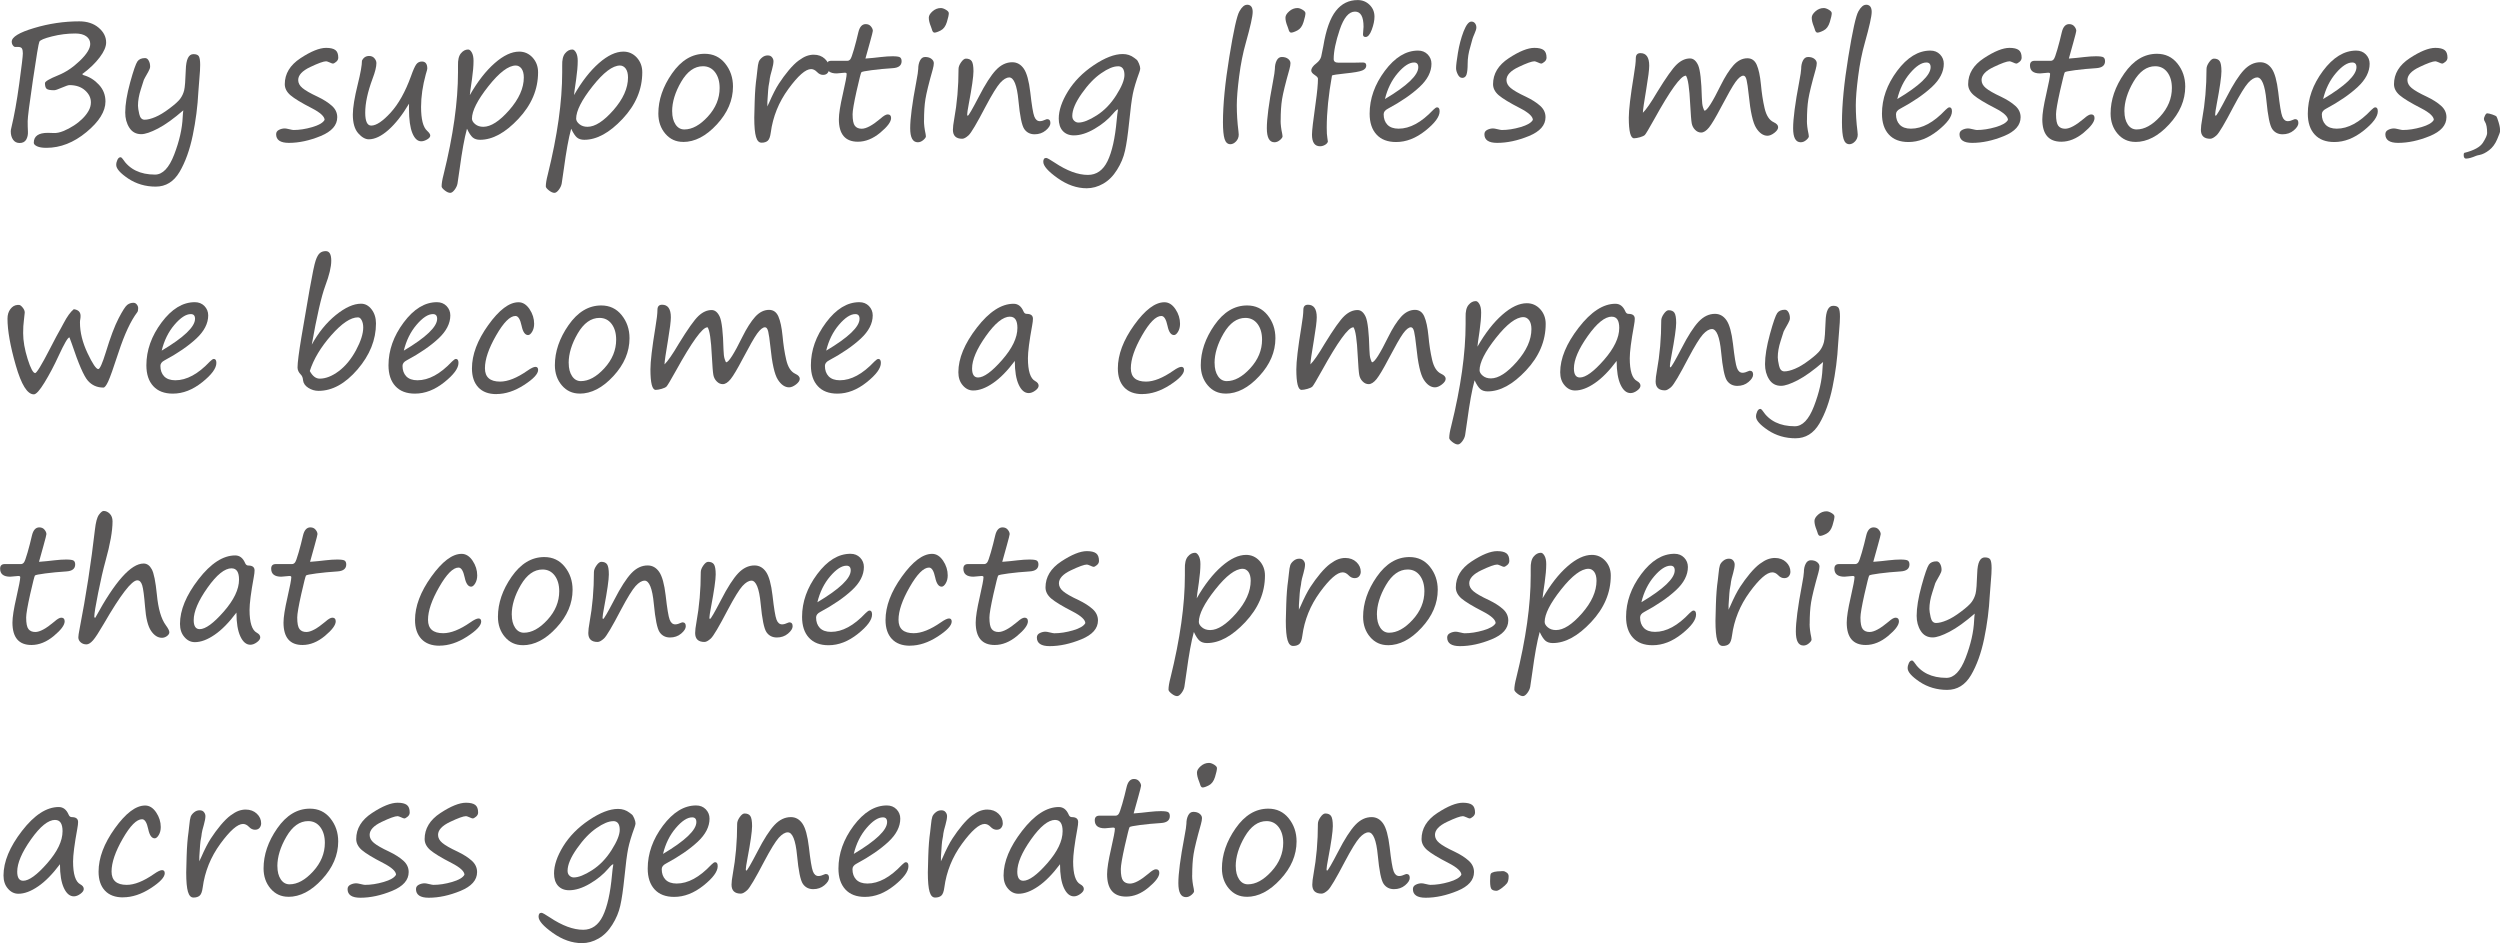 <?xml version="1.0" encoding="UTF-8"?>
<svg id="_レイヤー_2" data-name="レイヤー 2" xmlns="http://www.w3.org/2000/svg" viewBox="0 0 413.65 156.06">
  <defs>
    <style>
      .cls-1 {
        fill: #595757;
        stroke-width: 0px;
      }
    </style>
  </defs>
  <g id="_レイヤー_1-2" data-name="レイヤー 1">
    <g>
      <path class="cls-1" d="m13.62,12.18c0,.14.09.23.26.27.94.27,1.77.79,2.49,1.57.72.78,1.08,1.7,1.08,2.77,0,1.64-1.05,3.33-3.15,5.07-2.1,1.74-4.31,2.6-6.63,2.6-.65,0-1.16-.08-1.53-.25s-.55-.37-.55-.59c0-1.09.77-1.64,2.32-1.64.22,0,.55,0,1.01.03.46.02.98-.09,1.58-.33.59-.24,1.17-.55,1.74-.92s1.05-.77,1.45-1.17c.4-.4.73-.83.98-1.28.25-.45.37-.91.37-1.37,0-.75-.32-1.41-.97-1.99-.65-.58-1.51-.87-2.59-.87-.17,0-.59.14-1.24.42-.65.29-1.08.43-1.28.43-.68,0-1.1-.09-1.27-.26-.17-.17-.25-.48-.25-.92,0-.27.73-.7,2.2-1.3,1.22-.49,2.41-1.28,3.56-2.38,1.15-1.1,1.73-2.04,1.73-2.8,0-.53-.22-.95-.65-1.26s-1.04-.47-1.82-.47c-1.29,0-2.58.16-3.85.48-1.28.32-1.98.61-2.1.89-.13.28-.48,2.38-1.06,6.31-.58,3.93-.87,6.2-.87,6.82s.01,1.17.04,1.7c.03.53-.07.98-.28,1.35s-.58.57-1.09.57c-.47,0-.83-.18-1.09-.55-.26-.37-.38-.84-.38-1.4,0-.15.04-.37.12-.68.45-1.87.88-4.25,1.28-7.16.4-2.91.6-4.59.6-5.04,0-.36-.05-.63-.15-.81-.1-.17-.33-.26-.68-.26-.14,0-.28,0-.41.01-.13,0-.27-.07-.4-.25-.13-.17-.2-.38-.2-.63,0-.76,1.23-1.52,3.69-2.25,2.46-.74,4.95-1.11,7.49-1.11,1.3,0,2.37.35,3.2,1.05.83.7,1.24,1.52,1.24,2.45,0,.69-.35,1.51-1.06,2.45-.71.94-1.65,1.85-2.83,2.73Z"/>
      <path class="cls-1" d="m30.36,18.23c-1.6,1.39-3,2.4-4.21,3.03-1.21.63-2.14.94-2.78.94-.86,0-1.52-.36-1.97-1.07-.46-.72-.68-1.55-.68-2.51,0-1.34.27-2.99.81-4.96s.95-3.13,1.21-3.5c.26-.37.69-.55,1.27-.55.24,0,.44.14.6.43s.23.61.23.98c0,.22-.1.5-.3.85-.47.82-.71,1.27-.74,1.35-.02.09-.19.61-.5,1.57-.31.96-.47,1.86-.47,2.7,0,.3.07.76.21,1.38.14.63.44.94.89.94.48,0,1.07-.15,1.76-.44.7-.29,1.49-.77,2.36-1.43.88-.66,1.47-1.19,1.77-1.6.3-.41.52-.87.65-1.39.13-.52.21-1.65.27-3.39.05-1.74.47-2.6,1.26-2.6.47,0,.77.12.91.37.14.25.21.72.21,1.41,0,.57-.04,1.29-.12,2.15-.1,1.09-.16,1.86-.18,2.32-.12,2.39-.43,4.79-.93,7.2-.5,2.41-1.23,4.42-2.18,6.04-.96,1.62-2.27,2.43-3.95,2.43s-3.21-.45-4.54-1.33c-1.32-.89-1.99-1.64-1.99-2.26,0-.29.07-.57.2-.85.13-.28.31-.42.51-.42.1,0,.22.08.34.25,1.14,1.75,2.93,2.62,5.37,2.62,1.26,0,2.32-1.1,3.17-3.31.85-2.21,1.33-4.28,1.41-6.22.02-.37.05-.75.1-1.12Z"/>
      <path class="cls-1" d="m53.71,19.85c0-.56-.69-1.21-2.08-1.93-1.76-.9-2.95-1.63-3.58-2.17-.62-.54-.93-1.15-.93-1.82,0-1.73.87-3.16,2.6-4.3,1.73-1.14,3.15-1.71,4.24-1.71.7,0,1.21.12,1.53.36.32.24.48.66.48,1.26,0,.27-.12.5-.35.69-.23.19-.41.29-.54.29-.1,0-.28-.07-.56-.2-.28-.12-.46-.18-.55-.18-.43,0-1.32.32-2.64.95-1.33.63-1.99,1.35-1.99,2.15,0,.49.23.93.7,1.32.47.4,1.31.88,2.53,1.45.98.47,1.76.97,2.35,1.5.59.53.88,1.16.88,1.88,0,1.33-.92,2.37-2.75,3.12-1.83.75-3.58,1.13-5.25,1.13-1.41,0-2.11-.48-2.11-1.43,0-.33.16-.57.48-.73.32-.16.64-.23.96-.23.13,0,.38.04.74.13.36.09.59.13.7.13.96,0,2-.16,3.1-.48,1.1-.32,1.78-.72,2.04-1.2Z"/>
      <path class="cls-1" d="m67.67,17.17c-1.11,1.87-2.25,3.31-3.41,4.34-1.16,1.02-2.24,1.54-3.24,1.54-.57,0-1.16-.33-1.75-1-.59-.67-.89-1.7-.89-3.09,0-1.14.27-2.81.82-5.03.46-1.85.69-3.15.69-3.89.25-.52.65-.78,1.19-.78.36,0,.66.13.87.38.22.26.33.52.33.8,0,.61-.21,1.47-.64,2.59-.81,2.18-1.21,4.05-1.21,5.61,0,1.42.33,2.14.99,2.14.84,0,1.91-.72,3.22-2.15,1.3-1.43,2.42-3.43,3.35-5.99.36-1.02.66-1.69.89-2,.23-.31.54-.46.93-.46.59,0,.89.39.89,1.17,0,.1-.08.41-.25.95-.52,1.9-.78,3.7-.78,5.39,0,2.03.33,3.35,1,3.95.35.32.52.58.52.78,0,.24-.18.46-.53.66-.35.2-.67.3-.96.3-.61,0-1.1-.45-1.47-1.35-.37-.9-.56-2.24-.56-4v-.43c0-.14,0-.28.01-.43Z"/>
      <path class="cls-1" d="m77.26,21.32c-.43,1.56-.82,3.76-1.2,6.58l-.36,2.46c-.06.35-.22.69-.48,1.04-.26.34-.5.51-.72.51-.27,0-.58-.14-.92-.41s-.51-.49-.51-.66c0-.48.11-1.14.33-1.98,1.59-6.42,2.38-12.05,2.38-16.9v-1.09c-.03-.94.13-1.62.48-2.04.35-.43.75-.64,1.2-.64.21,0,.41.16.6.49.19.33.29.79.29,1.39,0,.84-.09,1.86-.26,3.06-.23,1.51-.34,2.38-.35,2.6,1.29-2.26,2.67-4.02,4.12-5.29,1.45-1.27,2.8-1.9,4.04-1.9.88,0,1.62.33,2.22.98.6.66.91,1.47.91,2.44,0,2.83-1.09,5.4-3.26,7.71-2.17,2.31-4.28,3.46-6.34,3.46-.51,0-.92-.13-1.22-.39-.3-.26-.61-.73-.93-1.42Zm8.09-10.48c-1.22,0-2.74,1.15-4.55,3.44-1.81,2.29-2.71,4.08-2.71,5.35,0,.31.18.62.53.91.36.3.81.44,1.35.44,1.24,0,2.67-.92,4.28-2.75,1.61-1.84,2.42-3.64,2.42-5.41,0-.63-.13-1.12-.38-1.47-.26-.34-.58-.51-.96-.51Z"/>
      <path class="cls-1" d="m94.5,21.32c-.43,1.56-.82,3.76-1.2,6.58l-.36,2.46c-.06.35-.22.69-.48,1.04-.26.34-.5.51-.72.51-.27,0-.58-.14-.92-.41s-.51-.49-.51-.66c0-.48.11-1.14.33-1.98,1.59-6.42,2.38-12.05,2.38-16.9v-1.09c-.03-.94.13-1.62.48-2.04.35-.43.75-.64,1.2-.64.21,0,.41.16.6.49.19.33.29.79.29,1.39,0,.84-.09,1.86-.26,3.06-.23,1.51-.34,2.38-.35,2.6,1.29-2.26,2.67-4.02,4.12-5.29,1.45-1.27,2.8-1.9,4.04-1.9.88,0,1.62.33,2.22.98.6.66.91,1.47.91,2.44,0,2.83-1.09,5.4-3.26,7.71-2.17,2.31-4.28,3.46-6.34,3.46-.51,0-.92-.13-1.22-.39-.3-.26-.61-.73-.93-1.42Zm8.09-10.48c-1.22,0-2.74,1.15-4.55,3.44-1.81,2.29-2.71,4.08-2.71,5.35,0,.31.18.62.53.91.36.3.81.44,1.35.44,1.24,0,2.67-.92,4.28-2.75,1.61-1.84,2.42-3.64,2.42-5.41,0-.63-.13-1.12-.38-1.47-.26-.34-.58-.51-.96-.51Z"/>
      <path class="cls-1" d="m113.03,23.48c-1.19,0-2.17-.45-2.94-1.35-.77-.9-1.16-2.02-1.16-3.35,0-2.24.75-4.45,2.26-6.62,1.51-2.17,3.31-3.26,5.41-3.26,1.39,0,2.52.53,3.38,1.6s1.3,2.34,1.3,3.82c0,2.26-.89,4.35-2.68,6.28-1.78,1.93-3.64,2.89-5.57,2.89Zm-1.81-5.04c0,.88.18,1.59.55,2.15.37.56.86.83,1.46.83,1.29,0,2.59-.71,3.89-2.13,1.3-1.42,1.95-3,1.95-4.73,0-1.07-.25-1.93-.75-2.6-.5-.66-1.17-1-2.01-1-1.4,0-2.6.86-3.6,2.57-1,1.71-1.5,3.35-1.5,4.9Z"/>
      <path class="cls-1" d="m126.94,17.66c.09-.16.19-.37.31-.65.59-1.35,1.13-2.42,1.63-3.18.5-.77,1.04-1.5,1.63-2.21.59-.7,1.14-1.24,1.63-1.6.49-.36.94-.62,1.33-.76.4-.14.79-.21,1.16-.21.76,0,1.37.23,1.85.68s.72.99.72,1.6c0,.27-.08.51-.25.73-.17.22-.43.33-.77.33-.36,0-.7-.16-1-.48-.31-.32-.64-.48-.98-.48-.9,0-2.15,1.09-3.75,3.28-1.6,2.19-2.57,4.6-2.92,7.23-.09.68-.25,1.12-.49,1.34-.24.22-.59.33-1.03.33s-.73-.32-.92-.95c-.19-.63-.29-1.7-.29-3.2,0-.41.02-1.31.07-2.7.05-1.64.16-2.96.31-3.97.03-.16.07-.55.13-1.16.06-.67.14-1.13.23-1.39.09-.26.28-.5.56-.73.28-.23.59-.34.92-.34s.56.1.72.31c.16.2.24.42.24.66,0,.34-.09.82-.26,1.43-.2.69-.32,1.16-.35,1.42-.03.3-.07.6-.14.92-.09.37-.17,1.35-.26,2.94v.48s-.01.35-.01.35Z"/>
      <path class="cls-1" d="m143.19,9.69c.89-.07,1.74-.15,2.53-.25.78-.09,1.43-.13,1.95-.13.66,0,1.08.06,1.25.18.17.12.26.33.26.64,0,.7-.49,1.09-1.47,1.15-1.26.08-2.42.19-3.48.33-1.06.14-1.63.25-1.71.35-.08.09-.34,1.12-.79,3.1-.44,1.98-.66,3.26-.66,3.85,0,.96.13,1.59.38,1.91.25.32.63.48,1.13.48.75,0,1.78-.56,3.11-1.68.51-.46.91-.69,1.19-.69.37,0,.56.2.56.6,0,.63-.6,1.43-1.8,2.43-1.2.99-2.43,1.49-3.69,1.49-2.1,0-3.15-1.24-3.15-3.71,0-.89.22-2.28.65-4.15.43-1.87.64-2.99.64-3.36,0-.13-.1-.2-.31-.2l-1.35.12c-1.11,0-1.67-.44-1.67-1.33,0-.5.26-.76.77-.76h2.68c.18,0,.34-.08.48-.25.14-.16.34-.72.61-1.66.27-.94.51-1.87.72-2.79.21-.91.62-1.37,1.22-1.37.37,0,.66.13.87.39.21.26.31.5.31.73,0,.12-.16.74-.47,1.86l-.76,2.73Z"/>
      <path class="cls-1" d="m152.88,19.94c0,.66.09,1.4.27,2.23.03.16.05.29.05.39,0,.16-.14.36-.43.61-.29.25-.59.37-.91.37-.84,0-1.26-.77-1.26-2.32s.33-4.12.99-7.58c.23-1.21.34-1.95.34-2.23,0-.55.1-1.01.3-1.4.2-.39.48-.58.85-.58.44,0,.79.11,1.05.32.26.21.38.45.38.71s-.06.6-.18,1.03c-.65,2.29-1.05,3.93-1.21,4.92-.16.99-.23,2.17-.23,3.53Zm1.71-14.55c-.18,0-.32-.2-.42-.59-.03-.12-.08-.26-.14-.4-.23-.56-.35-1.05-.35-1.47,0-.35.21-.7.62-1.06.41-.36.87-.54,1.37-.54.25,0,.53.1.85.29s.47.38.47.57c0,.29-.11.77-.32,1.46-.21.69-.55,1.15-1.02,1.39-.46.24-.82.36-1.06.36Z"/>
      <path class="cls-1" d="m166.97,12.82c-.45,0-.94.3-1.48.89-.53.59-1.35,1.91-2.44,3.97-1.44,2.76-2.37,4.33-2.79,4.71-.42.38-.77.57-1.05.57-1.02,0-1.54-.49-1.54-1.48,0-.42.07-1.01.21-1.77.48-2.62.72-5.39.72-8.3,0-.33.14-.7.42-1.1.28-.4.55-.61.8-.61.45,0,.77.14.96.42.19.28.29.84.29,1.68s-.26,2.68-.78,5.42c-.17.9-.26,1.48-.26,1.72,0,.14.03.21.1.21.13,0,.73-1.04,1.81-3.11,1.08-2.11,2.04-3.59,2.85-4.45.82-.86,1.71-1.29,2.7-1.29.78,0,1.42.36,1.91,1.07.49.71.85,2.01,1.07,3.89.24,2.14.46,3.48.66,4,.2.53.51.79.93.79.27,0,.61-.1,1.02-.29.07-.03.12-.05.16-.05.37,0,.56.22.56.65,0,.38-.26.79-.77,1.22-.51.43-1.13.64-1.85.64s-1.31-.29-1.71-.88-.72-2.15-.96-4.7c-.24-2.55-.76-3.83-1.54-3.83Z"/>
      <path class="cls-1" d="m185,18.12c-.1-.08-.4.17-.87.73-.79.93-1.8,1.75-3.03,2.47-1.23.72-2.37,1.08-3.42,1.08-.78,0-1.39-.25-1.84-.74-.44-.49-.66-1.17-.66-2.04,0-1.35.51-2.85,1.52-4.5,1.02-1.65,2.44-3.1,4.27-4.33,1.83-1.23,3.43-1.85,4.8-1.85.72,0,1.35.21,1.9.63.13.1.24.19.34.26.16.11.3.34.44.68.14.34.21.62.21.83,0,.13-.05.33-.14.6-.53,1.44-.89,2.64-1.08,3.58-.19.95-.4,2.54-.62,4.78-.21,2.01-.43,3.56-.68,4.65-.24,1.09-.68,2.14-1.32,3.15-.63,1.02-1.39,1.78-2.28,2.29-.89.51-1.8.76-2.74.76-1.62,0-3.23-.56-4.81-1.68-1.58-1.12-2.37-2.02-2.37-2.7,0-.43.16-.64.48-.64.16,0,.62.26,1.39.77,2.04,1.36,3.88,2.04,5.51,2.04,1.42,0,2.51-.76,3.25-2.28.74-1.52,1.25-3.79,1.52-6.81.06-.69.13-1.27.22-1.75Zm-.03-7.15c-.74,0-1.66.38-2.77,1.15-1.11.76-2.18,1.88-3.22,3.36-1.04,1.48-1.56,2.71-1.56,3.71,0,.34.11.61.32.8.21.2.45.29.71.29.77,0,1.78-.4,3.03-1.2,1.25-.8,2.32-1.91,3.22-3.33.9-1.42,1.35-2.53,1.35-3.34,0-.96-.36-1.45-1.07-1.45Z"/>
      <path class="cls-1" d="m206.33.78c.62,0,.94.4.94,1.2,0,.71-.38,2.41-1.13,5.08-.48,1.68-.85,3.54-1.11,5.57-.26,2.03-.39,3.63-.39,4.78,0,1.43.09,2.86.27,4.27.03.27.05.46.05.59,0,.43-.15.81-.44,1.12-.29.31-.61.47-.94.47-.46,0-.78-.29-.96-.86-.18-.57-.27-1.5-.27-2.77,0-2.91.35-6.51,1.05-10.81.7-4.3,1.25-6.81,1.67-7.54.41-.73.83-1.09,1.26-1.09Z"/>
      <path class="cls-1" d="m211.89,19.94c0,.66.09,1.4.27,2.23.03.16.05.29.05.39,0,.16-.14.36-.43.61-.29.25-.59.37-.91.37-.84,0-1.26-.77-1.26-2.32s.33-4.12.99-7.58c.23-1.21.34-1.95.34-2.23,0-.55.1-1.01.3-1.4.2-.39.48-.58.85-.58.44,0,.79.11,1.05.32.26.21.38.45.38.71s-.06.6-.18,1.03c-.65,2.29-1.05,3.93-1.21,4.92-.16.99-.23,2.17-.23,3.53Zm1.71-14.55c-.18,0-.32-.2-.42-.59-.03-.12-.08-.26-.14-.4-.23-.56-.35-1.05-.35-1.47,0-.35.21-.7.62-1.06.41-.36.87-.54,1.37-.54.25,0,.53.1.85.29s.47.38.47.57c0,.29-.11.77-.32,1.46-.21.69-.55,1.15-1.02,1.39-.46.24-.82.36-1.06.36Z"/>
      <path class="cls-1" d="m219.71,23.43c-.06.22-.23.4-.49.55-.27.15-.54.22-.81.22-.89,0-1.33-.65-1.33-1.94,0-.62.2-2.36.61-5.24.25-1.76.38-3.1.38-4.01,0-.16-.18-.36-.55-.61-.37-.24-.56-.48-.56-.72,0-.37.28-.78.85-1.21.43-.34.7-.72.8-1.13.1-.42.21-.99.35-1.73.44-2.69,1.14-4.63,2.08-5.82.94-1.19,2.14-1.78,3.6-1.78.77,0,1.43.26,1.97.79.54.53.81,1.18.81,1.96,0,.63-.15,1.35-.45,2.16-.3.8-.64,1.2-1.02,1.2-.29,0-.43-.14-.43-.43l.09-1.26c0-1.68-.47-2.51-1.41-2.51-1.02,0-1.86,1-2.53,2.99s-1,3.61-1,4.86c0,.4.26.6.78.6,2.27,0,3.6,0,4-.03.4-.02.61.15.61.51s-.22.63-.66.81c-.44.19-1.4.35-2.87.5-1.26.13-1.97.24-2.14.33-.58,3.23-.87,6.11-.87,8.63,0,.76.03,1.32.1,1.68.06.34.09.55.09.64Z"/>
      <path class="cls-1" d="m238.2,18.42c0,.89-.78,1.95-2.35,3.2-1.57,1.25-3.18,1.88-4.85,1.88-1.4,0-2.48-.41-3.24-1.24-.76-.82-1.14-1.98-1.14-3.45,0-2.48.84-4.84,2.51-7.08s3.51-3.36,5.5-3.36c.65,0,1.18.21,1.6.64.41.43.62.94.62,1.54,0,1.34-.66,2.62-1.97,3.84-1.31,1.22-3.06,2.43-5.26,3.61-.45.23-.68.54-.68.91,0,.72.21,1.3.62,1.73.42.43,1.03.65,1.85.65,1.87,0,3.77-1.03,5.72-3.1.29-.29.5-.43.65-.43.28,0,.42.22.42.66Zm-9.05-2.03c3.68-2.19,5.52-3.95,5.52-5.27,0-.52-.23-.78-.7-.78-.8,0-1.7.59-2.7,1.76-1,1.17-1.71,2.6-2.12,4.3Z"/>
      <path class="cls-1" d="m241.91,12.88c-.28,0-.51-.19-.7-.56-.19-.37-.29-.72-.29-1.04,0-.43.1-1.28.31-2.55s.52-2.45.94-3.54c.43-1.08.85-1.62,1.29-1.62.25,0,.45.1.6.29.15.2.22.43.22.7,0,.22-.1.55-.3,1-.19.43-.3.72-.34.86-.03.11-.15.55-.36,1.32-.3.97-.44,1.9-.44,2.79,0,.8-.06,1.39-.18,1.78-.12.39-.37.58-.75.58Z"/>
      <path class="cls-1" d="m253.63,19.85c0-.56-.69-1.21-2.08-1.93-1.76-.9-2.95-1.63-3.58-2.17-.62-.54-.93-1.15-.93-1.82,0-1.73.87-3.16,2.6-4.3,1.73-1.14,3.15-1.71,4.24-1.71.7,0,1.21.12,1.53.36.32.24.48.66.48,1.26,0,.27-.12.5-.35.69-.23.19-.41.29-.54.29-.1,0-.28-.07-.56-.2-.28-.12-.46-.18-.55-.18-.43,0-1.32.32-2.64.95-1.33.63-1.99,1.35-1.99,2.15,0,.49.23.93.7,1.32.47.4,1.31.88,2.53,1.45.98.47,1.76.97,2.35,1.5.59.53.88,1.16.88,1.88,0,1.33-.92,2.37-2.75,3.12-1.83.75-3.58,1.13-5.25,1.13-1.41,0-2.11-.48-2.11-1.43,0-.33.16-.57.48-.73.32-.16.64-.23.96-.23.13,0,.38.04.74.13.36.09.59.13.7.13.96,0,2-.16,3.1-.48,1.1-.32,1.78-.72,2.04-1.2Z"/>
      <path class="cls-1" d="m278.9,12.53c-.81.02-2.54,2.41-5.18,7.18-.89,1.61-1.42,2.48-1.56,2.62-.15.14-.42.27-.81.38-.4.11-.72.17-.98.17-.58,0-.87-1.13-.87-3.4,0-1.28.27-3.59.82-6.93.23-1.35.34-2.32.34-2.9s.26-.86.77-.86c.96,0,1.45.69,1.45,2.08,0,.65-.16,1.93-.48,3.83-.37,2.17-.56,3.49-.57,3.96.54-.52,1.33-1.66,2.37-3.43,1.48-2.41,2.56-3.94,3.26-4.59.7-.65,1.42-.97,2.17-.97.56,0,1.01.38,1.35,1.13.33.76.54,2.56.61,5.4.02.71.08,1.24.2,1.59.11.35.2.52.25.52.41,0,1.29-1.39,2.66-4.17.73-1.47,1.44-2.58,2.13-3.35.69-.76,1.46-1.15,2.3-1.15.7,0,1.22.36,1.54,1.09.32.73.55,1.8.69,3.22.13,1.44.33,2.76.61,3.96s.77,1.97,1.5,2.31c.5.23.74.51.74.82s-.21.62-.62.94c-.42.32-.8.48-1.15.48-.69,0-1.32-.43-1.86-1.28-.55-.85-.96-2.69-1.24-5.52-.12-1.14-.24-1.94-.35-2.42-.11-.48-.29-.72-.53-.72-.36,0-.8.35-1.3,1.04-.5.69-1.3,2.11-2.42,4.23-.87,1.66-1.53,2.76-1.97,3.31-.45.55-.88.83-1.3.83-.37,0-.71-.15-1-.45-.3-.3-.48-.66-.56-1.08-.08-.42-.16-1.46-.25-3.11-.13-2.74-.37-4.34-.72-4.79Z"/>
      <path class="cls-1" d="m298.97,19.94c0,.66.09,1.4.27,2.23.03.16.05.29.05.39,0,.16-.14.36-.43.61-.29.25-.59.37-.91.37-.84,0-1.26-.77-1.26-2.32s.33-4.12.99-7.58c.23-1.21.34-1.95.34-2.23,0-.55.1-1.01.3-1.4.2-.39.48-.58.85-.58.44,0,.79.11,1.05.32.26.21.38.45.38.71s-.06.6-.18,1.03c-.65,2.29-1.05,3.93-1.21,4.92-.16.99-.23,2.17-.23,3.53Zm1.71-14.55c-.18,0-.32-.2-.42-.59-.03-.12-.08-.26-.14-.4-.23-.56-.35-1.05-.35-1.47,0-.35.21-.7.62-1.06.41-.36.87-.54,1.37-.54.25,0,.53.1.85.29s.47.38.47.57c0,.29-.11.77-.32,1.46-.21.69-.55,1.15-1.02,1.39-.46.24-.82.36-1.06.36Z"/>
      <path class="cls-1" d="m308.75.78c.62,0,.94.4.94,1.2,0,.71-.38,2.41-1.13,5.08-.48,1.68-.85,3.54-1.11,5.57-.26,2.03-.39,3.63-.39,4.78,0,1.43.09,2.86.27,4.27.03.27.05.46.05.59,0,.43-.15.81-.44,1.12-.29.31-.61.47-.94.47-.46,0-.78-.29-.96-.86-.18-.57-.27-1.5-.27-2.77,0-2.91.35-6.51,1.05-10.81.7-4.3,1.25-6.81,1.67-7.54.41-.73.83-1.09,1.26-1.09Z"/>
      <path class="cls-1" d="m322.97,18.42c0,.89-.78,1.95-2.35,3.2-1.57,1.25-3.18,1.88-4.85,1.88-1.4,0-2.48-.41-3.24-1.24-.76-.82-1.14-1.98-1.14-3.45,0-2.48.84-4.84,2.51-7.08s3.51-3.36,5.5-3.36c.65,0,1.18.21,1.6.64.41.43.62.94.62,1.54,0,1.34-.66,2.62-1.97,3.84-1.31,1.22-3.06,2.43-5.26,3.61-.45.23-.68.54-.68.91,0,.72.21,1.3.62,1.73.42.43,1.03.65,1.85.65,1.87,0,3.77-1.03,5.72-3.1.29-.29.5-.43.65-.43.28,0,.42.22.42.66Zm-9.05-2.03c3.68-2.19,5.52-3.95,5.52-5.27,0-.52-.23-.78-.7-.78-.8,0-1.7.59-2.7,1.76-1,1.17-1.71,2.6-2.12,4.3Z"/>
      <path class="cls-1" d="m332.24,19.85c0-.56-.69-1.21-2.08-1.93-1.76-.9-2.95-1.63-3.58-2.17-.62-.54-.93-1.15-.93-1.82,0-1.73.87-3.16,2.6-4.3,1.73-1.14,3.15-1.71,4.24-1.71.7,0,1.21.12,1.53.36.32.24.48.66.48,1.26,0,.27-.12.5-.35.69-.23.19-.41.29-.54.29-.1,0-.28-.07-.56-.2-.28-.12-.46-.18-.55-.18-.43,0-1.32.32-2.64.95-1.33.63-1.99,1.35-1.99,2.15,0,.49.23.93.7,1.32.47.4,1.31.88,2.53,1.45.98.47,1.76.97,2.35,1.5.59.53.88,1.16.88,1.88,0,1.33-.92,2.37-2.75,3.12-1.83.75-3.58,1.13-5.25,1.13-1.41,0-2.11-.48-2.11-1.43,0-.33.16-.57.48-.73.32-.16.64-.23.96-.23.13,0,.38.04.74.13.36.09.59.13.7.13.96,0,2-.16,3.1-.48,1.1-.32,1.78-.72,2.04-1.2Z"/>
      <path class="cls-1" d="m342.31,9.69c.89-.07,1.74-.15,2.53-.25.78-.09,1.43-.13,1.95-.13.66,0,1.08.06,1.25.18.17.12.26.33.26.64,0,.7-.49,1.09-1.47,1.15-1.26.08-2.42.19-3.48.33-1.06.14-1.63.25-1.71.35-.08.09-.34,1.12-.79,3.1-.44,1.98-.66,3.26-.66,3.85,0,.96.13,1.59.38,1.91.25.32.63.48,1.13.48.75,0,1.78-.56,3.11-1.68.51-.46.91-.69,1.19-.69.37,0,.56.2.56.6,0,.63-.6,1.43-1.8,2.43-1.2.99-2.43,1.49-3.69,1.49-2.1,0-3.15-1.24-3.15-3.71,0-.89.22-2.28.65-4.15.43-1.87.64-2.99.64-3.36,0-.13-.1-.2-.31-.2l-1.35.12c-1.11,0-1.67-.44-1.67-1.33,0-.5.26-.76.77-.76h2.68c.18,0,.34-.08.48-.25.14-.16.34-.72.61-1.66.27-.94.51-1.87.72-2.79.21-.91.62-1.37,1.22-1.37.37,0,.66.13.87.39.21.26.31.5.31.73,0,.12-.16.74-.47,1.86l-.76,2.73Z"/>
      <path class="cls-1" d="m353.32,23.48c-1.19,0-2.17-.45-2.94-1.35-.77-.9-1.16-2.02-1.16-3.35,0-2.24.75-4.45,2.26-6.62,1.51-2.17,3.31-3.26,5.41-3.26,1.39,0,2.52.53,3.38,1.6s1.3,2.34,1.3,3.82c0,2.26-.89,4.35-2.68,6.28-1.78,1.93-3.64,2.89-5.57,2.89Zm-1.81-5.04c0,.88.18,1.59.55,2.15.37.56.86.83,1.46.83,1.29,0,2.59-.71,3.89-2.13,1.3-1.42,1.95-3,1.95-4.73,0-1.07-.25-1.93-.75-2.6-.5-.66-1.17-1-2.01-1-1.4,0-2.6.86-3.6,2.57-1,1.71-1.5,3.35-1.5,4.9Z"/>
      <path class="cls-1" d="m373.46,12.82c-.45,0-.94.3-1.48.89-.53.59-1.35,1.91-2.44,3.97-1.44,2.76-2.37,4.33-2.79,4.71-.42.38-.77.57-1.05.57-1.02,0-1.54-.49-1.54-1.48,0-.42.07-1.01.21-1.77.48-2.62.72-5.39.72-8.3,0-.33.14-.7.42-1.1.28-.4.55-.61.8-.61.45,0,.77.14.96.42.19.28.29.84.29,1.68s-.26,2.68-.78,5.42c-.17.9-.26,1.48-.26,1.72,0,.14.03.21.1.21.13,0,.73-1.04,1.81-3.11,1.08-2.11,2.04-3.59,2.85-4.45.82-.86,1.71-1.29,2.7-1.29.78,0,1.42.36,1.91,1.07.49.71.85,2.01,1.07,3.89.24,2.14.46,3.48.66,4,.2.53.51.79.93.79.27,0,.61-.1,1.02-.29.07-.03.12-.05.16-.05.37,0,.56.22.56.65,0,.38-.26.79-.77,1.22-.51.43-1.13.64-1.85.64s-1.31-.29-1.71-.88-.72-2.15-.96-4.7c-.24-2.55-.76-3.83-1.54-3.83Z"/>
      <path class="cls-1" d="m393.43,18.42c0,.89-.78,1.95-2.35,3.2-1.57,1.25-3.18,1.88-4.85,1.88-1.4,0-2.48-.41-3.24-1.24-.76-.82-1.14-1.98-1.14-3.45,0-2.48.84-4.84,2.51-7.08s3.51-3.36,5.5-3.36c.65,0,1.18.21,1.6.64.41.43.62.94.62,1.54,0,1.34-.66,2.62-1.97,3.84-1.31,1.22-3.06,2.43-5.26,3.61-.45.23-.68.54-.68.91,0,.72.21,1.3.62,1.73.42.43,1.03.65,1.85.65,1.87,0,3.77-1.03,5.72-3.1.29-.29.5-.43.65-.43.28,0,.42.22.42.66Zm-9.05-2.03c3.68-2.19,5.52-3.95,5.52-5.27,0-.52-.23-.78-.7-.78-.8,0-1.7.59-2.7,1.76-1,1.17-1.71,2.6-2.12,4.3Z"/>
      <path class="cls-1" d="m402.7,19.85c0-.56-.69-1.21-2.08-1.93-1.76-.9-2.95-1.63-3.58-2.17-.62-.54-.93-1.15-.93-1.82,0-1.73.87-3.16,2.6-4.3,1.73-1.14,3.15-1.71,4.24-1.71.7,0,1.21.12,1.53.36.32.24.48.66.48,1.26,0,.27-.12.5-.35.69-.23.19-.41.29-.54.29-.1,0-.28-.07-.56-.2-.28-.12-.46-.18-.55-.18-.43,0-1.32.32-2.64.95-1.33.63-1.99,1.35-1.99,2.15,0,.49.23.93.7,1.32.47.4,1.31.88,2.53,1.45.98.47,1.76.97,2.35,1.5.59.53.88,1.16.88,1.88,0,1.33-.92,2.37-2.75,3.12-1.83.75-3.58,1.13-5.25,1.13-1.41,0-2.11-.48-2.11-1.43,0-.33.16-.57.48-.73.32-.16.64-.23.96-.23.13,0,.38.04.74.13.36.09.59.13.7.13.96,0,2-.16,3.1-.48,1.1-.32,1.78-.72,2.04-1.2Z"/>
      <path class="cls-1" d="m407.72,25.3c1.62-.4,2.65-.97,3.11-1.7.46-.73.69-1.26.69-1.57,0-.89-.12-1.51-.36-1.88-.11-.16-.17-.33-.17-.48,0-.13.06-.32.18-.56.12-.24.24-.36.36-.36.18,0,.47.07.86.2.39.13.62.25.69.35.07.1.18.42.35.97s.24,1.02.24,1.41c0,.15-.16.61-.49,1.37-.33.77-.77,1.37-1.33,1.8-.56.43-1.09.69-1.59.79-.2.03-.39.08-.56.14-.69.3-1.25.46-1.68.46-.25,0-.38-.2-.38-.61,0-.16.03-.26.09-.33Z"/>
      <path class="cls-1" d="m11.46,55.84c-.24,0-.83,1.02-1.76,3.03-.76,1.66-1.55,3.14-2.34,4.43s-1.38,1.95-1.76,1.95c-1.08,0-2.07-1.6-2.99-4.8-.92-3.2-1.37-5.78-1.37-7.73,0-.63.16-1.16.48-1.58.32-.42.69-.64,1.13-.68.06,0,.17,0,.33,0,.16.01.35.16.57.43s.34.54.34.8v.05c0,.1-.05.54-.14,1.3-.08.56-.12,1.25-.12,2.07,0,1.29.25,2.72.74,4.28.49,1.56.91,2.34,1.25,2.34.24,0,1.05-1.32,2.41-3.96.86-1.68,1.48-2.83,1.85-3.46l.42-.78c.6-1.15,1.17-1.94,1.71-2.37.75.1,1.12.47,1.12,1.12,0,.22-.02.4-.05.55-.04.15-.05.33-.05.55,0,1.61.42,3.29,1.25,5.05s1.43,2.64,1.78,2.64c.26,0,.67-.92,1.24-2.76.76-2.5,1.47-4.38,2.12-5.63.65-1.25,1.12-1.99,1.43-2.23s.65-.35,1.03-.35c.22,0,.4.09.55.28.15.19.23.39.23.61,0,.32-.05.54-.14.66-1.08,1.42-2.11,3.62-3.1,6.63-.84,2.58-1.42,4.2-1.73,4.86-.31.66-.57.99-.78.99-1.05,0-1.91-.38-2.58-1.15s-1.55-2.81-2.66-6.13c-.13-.39-.26-.73-.38-1.03Z"/>
      <path class="cls-1" d="m35.8,60.05c0,.89-.78,1.95-2.35,3.2-1.57,1.25-3.18,1.88-4.85,1.88-1.4,0-2.48-.41-3.24-1.24-.76-.82-1.14-1.98-1.14-3.45,0-2.48.84-4.84,2.51-7.08s3.51-3.36,5.5-3.36c.65,0,1.18.21,1.6.64.41.43.62.94.62,1.54,0,1.34-.66,2.62-1.97,3.84-1.31,1.22-3.06,2.43-5.26,3.61-.45.23-.68.54-.68.91,0,.72.21,1.3.62,1.73.42.43,1.03.65,1.85.65,1.87,0,3.77-1.03,5.72-3.1.29-.29.5-.43.65-.43.28,0,.42.22.42.66Zm-9.05-2.03c3.68-2.19,5.52-3.95,5.52-5.27,0-.52-.23-.78-.7-.78-.8,0-1.7.59-2.7,1.76-1,1.17-1.71,2.6-2.12,4.3Z"/>
      <path class="cls-1" d="m51.57,57.05c1.11-2.02,2.44-3.66,3.99-4.92,1.55-1.25,2.94-1.88,4.18-1.88.69,0,1.27.32,1.75.95.48.63.72,1.41.72,2.32,0,2.7-1.02,5.23-3.05,7.6-2.04,2.37-4.19,3.55-6.45,3.55-.62,0-1.18-.17-1.7-.5-.52-.33-.81-.75-.87-1.26-.03-.41-.15-.71-.35-.91-.37-.37-.56-.77-.56-1.2,0-.79.22-2.48.65-5.07l1.34-7.79c.46-2.61.8-4.23,1.01-4.84.21-.62.45-1.03.71-1.24.26-.21.58-.31.96-.31.61,0,.91.53.91,1.58s-.33,2.4-1,4.19c-.64,1.73-1.38,4.97-2.23,9.73Zm-.31,4.34c.45.84,1,1.26,1.64,1.26.99,0,2.04-.41,3.14-1.23s2.06-1.98,2.86-3.46c.8-1.49,1.2-2.75,1.2-3.77,0-.46-.08-.86-.25-1.19-.17-.33-.37-.49-.62-.49-1.21,0-2.68.99-4.42,2.96-1.74,1.98-2.92,3.95-3.55,5.92Z"/>
      <path class="cls-1" d="m75.86,60.05c0,.89-.78,1.95-2.35,3.2-1.57,1.25-3.18,1.88-4.85,1.88-1.4,0-2.48-.41-3.24-1.24-.76-.82-1.14-1.98-1.14-3.45,0-2.48.84-4.84,2.51-7.08s3.51-3.36,5.5-3.36c.65,0,1.18.21,1.6.64.41.43.62.94.62,1.54,0,1.34-.66,2.62-1.97,3.84-1.31,1.22-3.06,2.43-5.26,3.61-.45.23-.68.54-.68.91,0,.72.21,1.3.62,1.73.42.43,1.03.65,1.85.65,1.87,0,3.77-1.03,5.72-3.1.29-.29.5-.43.65-.43.28,0,.42.22.42.66Zm-9.05-2.03c3.68-2.19,5.52-3.95,5.52-5.27,0-.52-.23-.78-.7-.78-.8,0-1.7.59-2.7,1.76-1,1.17-1.71,2.6-2.12,4.3Z"/>
      <path class="cls-1" d="m82.14,65.21c-1.3,0-2.3-.37-3-1.12-.7-.75-1.05-1.79-1.05-3.14,0-2.27.9-4.66,2.7-7.17s3.47-3.77,5.01-3.77c.7,0,1.31.38,1.82,1.14.51.76.76,1.57.76,2.42,0,.51-.11.95-.33,1.32-.22.37-.45.55-.67.55-.5,0-.86-.51-1.07-1.52-.23-1.09-.57-1.64-1.02-1.64-.9,0-1.97,1.07-3.2,3.22-1.23,2.14-1.85,3.95-1.85,5.43s.84,2.21,2.51,2.21c1.28,0,2.78-.6,4.51-1.8.61-.43,1.06-.64,1.34-.64s.44.17.44.51c0,.66-.78,1.49-2.33,2.49-1.55,1-3.08,1.5-4.57,1.5Z"/>
      <path class="cls-1" d="m95.91,65.12c-1.19,0-2.17-.45-2.94-1.35-.77-.9-1.16-2.02-1.16-3.35,0-2.24.75-4.45,2.26-6.62,1.51-2.17,3.31-3.26,5.41-3.26,1.39,0,2.52.53,3.38,1.6s1.3,2.34,1.3,3.82c0,2.26-.89,4.35-2.68,6.28-1.78,1.93-3.64,2.89-5.57,2.89Zm-1.81-5.04c0,.88.18,1.59.55,2.15.37.56.86.83,1.46.83,1.29,0,2.59-.71,3.89-2.13,1.3-1.42,1.95-3,1.95-4.73,0-1.07-.25-1.93-.75-2.6-.5-.66-1.17-1-2.01-1-1.4,0-2.6.86-3.6,2.57-1,1.71-1.5,3.35-1.5,4.9Z"/>
      <path class="cls-1" d="m117.02,54.16c-.81.02-2.54,2.41-5.18,7.18-.89,1.61-1.42,2.48-1.56,2.62-.15.14-.42.27-.81.38-.4.11-.72.17-.98.17-.58,0-.87-1.13-.87-3.4,0-1.28.27-3.59.82-6.93.23-1.35.34-2.32.34-2.9s.26-.86.77-.86c.96,0,1.45.69,1.45,2.08,0,.65-.16,1.93-.48,3.83-.37,2.17-.56,3.49-.57,3.96.54-.52,1.33-1.66,2.37-3.43,1.48-2.41,2.56-3.94,3.26-4.59.7-.65,1.42-.97,2.17-.97.56,0,1.01.38,1.35,1.13.33.76.54,2.56.61,5.4.02.71.08,1.24.2,1.59.11.35.2.52.25.52.41,0,1.29-1.39,2.66-4.17.73-1.47,1.44-2.58,2.13-3.35.69-.76,1.46-1.15,2.3-1.15.7,0,1.22.36,1.54,1.09.32.73.55,1.8.69,3.22.13,1.44.33,2.76.61,3.96s.77,1.97,1.5,2.31c.5.23.74.51.74.82s-.21.62-.62.94c-.42.32-.8.48-1.15.48-.69,0-1.32-.43-1.86-1.28-.55-.85-.96-2.69-1.24-5.52-.12-1.14-.24-1.94-.35-2.42-.11-.48-.29-.72-.53-.72-.36,0-.8.35-1.3,1.04-.5.69-1.3,2.11-2.42,4.23-.87,1.66-1.53,2.76-1.97,3.31-.45.55-.88.83-1.3.83-.37,0-.71-.15-1-.45-.3-.3-.48-.66-.56-1.08-.08-.42-.16-1.46-.25-3.11-.13-2.74-.37-4.34-.72-4.79Z"/>
      <path class="cls-1" d="m145.75,60.05c0,.89-.78,1.95-2.35,3.2-1.57,1.25-3.18,1.88-4.85,1.88-1.4,0-2.48-.41-3.24-1.24-.76-.82-1.14-1.98-1.14-3.45,0-2.48.84-4.84,2.51-7.08s3.51-3.36,5.5-3.36c.65,0,1.18.21,1.6.64.41.43.62.94.62,1.54,0,1.34-.66,2.62-1.97,3.84-1.31,1.22-3.06,2.43-5.26,3.61-.45.23-.68.54-.68.91,0,.72.21,1.3.62,1.73.42.43,1.03.65,1.85.65,1.87,0,3.77-1.03,5.72-3.1.29-.29.5-.43.65-.43.28,0,.42.22.42.66Zm-9.05-2.03c3.68-2.19,5.52-3.95,5.52-5.27,0-.52-.23-.78-.7-.78-.8,0-1.7.59-2.7,1.76-1,1.17-1.71,2.6-2.12,4.3Z"/>
      <path class="cls-1" d="m167.91,59.72c-1.22,1.63-2.42,2.86-3.61,3.67-1.19.82-2.28,1.22-3.27,1.22-.67,0-1.25-.28-1.73-.85-.49-.56-.73-1.29-.73-2.17,0-2.28,1.02-4.74,3.06-7.38,2.04-2.64,4.07-3.95,6.08-3.95.73,0,1.27.42,1.63,1.25.11.28.29.42.53.42.69,0,1.04.27,1.04.81,0,.27-.04.64-.13,1.11-.47,2.56-.7,4.37-.7,5.42,0,2.1.4,3.36,1.2,3.78.38.21.57.46.57.77,0,.27-.19.54-.56.81-.37.27-.73.41-1.08.41-.67,0-1.22-.46-1.65-1.38-.43-.92-.65-2.23-.65-3.93Zm-.79-7.33c-1.15,0-2.48,1.07-4,3.22-1.52,2.15-2.28,3.93-2.28,5.35,0,1,.33,1.5.99,1.5.95,0,2.28-.96,3.97-2.89,1.69-1.93,2.54-3.7,2.54-5.31,0-1.24-.41-1.86-1.22-1.86Z"/>
      <path class="cls-1" d="m189.01,65.21c-1.3,0-2.3-.37-3-1.12-.7-.75-1.05-1.79-1.05-3.14,0-2.27.9-4.66,2.7-7.17s3.47-3.77,5.01-3.77c.7,0,1.31.38,1.82,1.14.51.76.76,1.57.76,2.42,0,.51-.11.95-.33,1.32-.22.37-.45.55-.67.55-.5,0-.86-.51-1.07-1.52-.23-1.09-.57-1.64-1.02-1.64-.9,0-1.97,1.07-3.2,3.22-1.23,2.14-1.85,3.95-1.85,5.43s.84,2.21,2.51,2.21c1.28,0,2.78-.6,4.51-1.8.61-.43,1.06-.64,1.34-.64s.44.17.44.51c0,.66-.78,1.49-2.33,2.49-1.55,1-3.08,1.5-4.57,1.5Z"/>
      <path class="cls-1" d="m202.78,65.12c-1.19,0-2.17-.45-2.94-1.35-.77-.9-1.16-2.02-1.16-3.35,0-2.24.75-4.45,2.26-6.62,1.51-2.17,3.31-3.26,5.41-3.26,1.39,0,2.52.53,3.38,1.6s1.3,2.34,1.3,3.82c0,2.26-.89,4.35-2.68,6.28-1.78,1.93-3.64,2.89-5.57,2.89Zm-1.81-5.04c0,.88.18,1.59.55,2.15.37.56.86.83,1.46.83,1.29,0,2.59-.71,3.89-2.13,1.3-1.42,1.95-3,1.95-4.73,0-1.07-.25-1.93-.75-2.6-.5-.66-1.17-1-2.01-1-1.4,0-2.6.86-3.6,2.57-1,1.71-1.5,3.35-1.5,4.9Z"/>
      <path class="cls-1" d="m223.89,54.16c-.81.02-2.54,2.41-5.18,7.18-.89,1.61-1.42,2.48-1.56,2.62-.15.14-.42.27-.81.38-.4.11-.72.17-.98.17-.58,0-.87-1.13-.87-3.4,0-1.28.27-3.59.82-6.93.23-1.35.34-2.32.34-2.9s.26-.86.77-.86c.96,0,1.45.69,1.45,2.08,0,.65-.16,1.93-.48,3.83-.37,2.17-.56,3.49-.57,3.96.54-.52,1.33-1.66,2.37-3.43,1.48-2.41,2.56-3.94,3.26-4.59.7-.65,1.42-.97,2.17-.97.56,0,1.01.38,1.35,1.13.33.76.54,2.56.61,5.4.02.71.08,1.24.2,1.59.11.35.2.52.25.52.41,0,1.29-1.39,2.66-4.17.73-1.47,1.44-2.58,2.13-3.35.69-.76,1.46-1.15,2.3-1.15.7,0,1.22.36,1.54,1.09.32.73.55,1.8.69,3.22.13,1.44.33,2.76.61,3.96s.77,1.97,1.5,2.31c.5.23.74.51.74.82s-.21.62-.62.94c-.42.32-.8.48-1.15.48-.69,0-1.32-.43-1.86-1.28-.55-.85-.96-2.69-1.24-5.52-.12-1.14-.24-1.94-.35-2.42-.11-.48-.29-.72-.53-.72-.36,0-.8.35-1.3,1.04-.5.69-1.3,2.11-2.42,4.23-.87,1.66-1.53,2.76-1.97,3.31-.45.55-.88.83-1.3.83-.37,0-.71-.15-1-.45-.3-.3-.48-.66-.56-1.08-.08-.42-.16-1.46-.25-3.11-.13-2.74-.37-4.34-.72-4.79Z"/>
      <path class="cls-1" d="m243.98,62.95c-.43,1.56-.82,3.76-1.2,6.58l-.36,2.46c-.06.35-.22.69-.48,1.04-.26.34-.5.51-.72.51-.27,0-.58-.14-.92-.41s-.51-.49-.51-.66c0-.48.11-1.14.33-1.98,1.59-6.42,2.38-12.05,2.38-16.9v-1.09c-.03-.94.13-1.62.48-2.04.35-.43.75-.64,1.2-.64.21,0,.41.16.6.49.19.33.29.79.29,1.39,0,.84-.09,1.86-.26,3.06-.23,1.51-.34,2.38-.35,2.6,1.29-2.26,2.67-4.02,4.12-5.29,1.45-1.27,2.8-1.9,4.04-1.9.88,0,1.62.33,2.22.98.6.66.91,1.47.91,2.44,0,2.83-1.09,5.4-3.26,7.71-2.17,2.31-4.28,3.46-6.34,3.46-.51,0-.92-.13-1.22-.39-.3-.26-.61-.73-.93-1.42Zm8.09-10.48c-1.22,0-2.74,1.15-4.55,3.44-1.81,2.29-2.71,4.08-2.71,5.35,0,.31.18.62.53.91.36.3.81.44,1.35.44,1.24,0,2.67-.92,4.28-2.75,1.61-1.84,2.42-3.64,2.42-5.41,0-.63-.13-1.12-.38-1.47-.26-.34-.58-.51-.96-.51Z"/>
      <path class="cls-1" d="m267.49,59.72c-1.22,1.63-2.42,2.86-3.61,3.67-1.19.82-2.28,1.22-3.27,1.22-.67,0-1.25-.28-1.73-.85-.49-.56-.73-1.29-.73-2.17,0-2.28,1.02-4.74,3.06-7.38,2.04-2.64,4.07-3.95,6.08-3.95.73,0,1.27.42,1.63,1.25.11.28.29.42.53.42.69,0,1.04.27,1.04.81,0,.27-.04.64-.13,1.11-.47,2.56-.7,4.37-.7,5.42,0,2.1.4,3.36,1.2,3.78.38.21.57.46.57.77,0,.27-.19.54-.56.81-.37.27-.73.41-1.08.41-.67,0-1.22-.46-1.65-1.38-.43-.92-.65-2.23-.65-3.93Zm-.79-7.33c-1.15,0-2.48,1.07-4,3.22-1.52,2.15-2.28,3.93-2.28,5.35,0,1,.33,1.5.99,1.5.95,0,2.28-.96,3.97-2.89,1.69-1.93,2.54-3.7,2.54-5.31,0-1.24-.41-1.86-1.22-1.86Z"/>
      <path class="cls-1" d="m283.24,54.45c-.45,0-.94.3-1.48.89-.53.59-1.35,1.91-2.44,3.97-1.44,2.76-2.37,4.33-2.79,4.71-.42.38-.77.57-1.05.57-1.02,0-1.54-.49-1.54-1.48,0-.42.07-1.01.21-1.77.48-2.62.72-5.39.72-8.3,0-.33.14-.7.42-1.1.28-.4.55-.61.8-.61.45,0,.77.14.96.42.19.28.29.84.29,1.68s-.26,2.68-.78,5.42c-.17.9-.26,1.48-.26,1.72,0,.14.03.21.1.21.13,0,.73-1.04,1.81-3.11,1.08-2.11,2.04-3.59,2.85-4.45.82-.86,1.71-1.29,2.7-1.29.78,0,1.42.36,1.91,1.07.49.71.85,2.01,1.07,3.89.24,2.14.46,3.48.66,4,.2.53.51.79.93.79.27,0,.61-.1,1.02-.29.07-.03.12-.05.16-.05.37,0,.56.22.56.65,0,.38-.26.79-.77,1.22-.51.43-1.13.64-1.85.64s-1.31-.29-1.71-.88-.72-2.15-.96-4.7c-.24-2.55-.76-3.83-1.54-3.83Z"/>
      <path class="cls-1" d="m301.68,59.87c-1.6,1.39-3,2.4-4.21,3.03-1.21.63-2.14.94-2.78.94-.86,0-1.52-.36-1.97-1.07-.46-.72-.68-1.55-.68-2.51,0-1.34.27-2.99.81-4.96s.95-3.13,1.21-3.5c.26-.37.69-.55,1.27-.55.24,0,.44.14.6.43s.23.61.23.98c0,.22-.1.5-.3.85-.47.82-.71,1.27-.74,1.35-.02.09-.19.61-.5,1.57-.31.96-.47,1.86-.47,2.7,0,.3.07.76.21,1.38.14.63.44.94.89.94.48,0,1.07-.15,1.76-.44.7-.29,1.49-.77,2.36-1.43.88-.66,1.47-1.19,1.77-1.6.3-.41.52-.87.65-1.39.13-.52.21-1.65.27-3.39.05-1.74.47-2.6,1.26-2.6.47,0,.77.12.91.37.14.25.21.72.21,1.41,0,.57-.04,1.29-.12,2.15-.1,1.09-.16,1.86-.18,2.32-.12,2.39-.43,4.79-.93,7.2-.5,2.41-1.23,4.42-2.18,6.04-.96,1.62-2.27,2.43-3.95,2.43s-3.21-.45-4.54-1.33c-1.32-.89-1.99-1.64-1.99-2.26,0-.29.07-.57.2-.85.13-.28.31-.42.51-.42.1,0,.22.08.34.25,1.14,1.75,2.93,2.62,5.37,2.62,1.26,0,2.32-1.1,3.17-3.31.85-2.21,1.33-4.28,1.41-6.22.02-.37.05-.75.1-1.12Z"/>
      <path class="cls-1" d="m6.45,92.96c.89-.07,1.74-.15,2.53-.25.78-.09,1.43-.13,1.95-.13.66,0,1.08.06,1.25.18.17.12.26.33.26.64,0,.7-.49,1.09-1.47,1.15-1.26.08-2.42.19-3.48.33-1.06.14-1.63.25-1.71.35-.08.09-.34,1.12-.79,3.1-.44,1.98-.66,3.26-.66,3.85,0,.96.13,1.59.38,1.91.25.32.63.48,1.13.48.75,0,1.78-.56,3.11-1.68.51-.46.91-.69,1.19-.69.37,0,.56.2.56.6,0,.63-.6,1.43-1.8,2.43-1.2.99-2.43,1.49-3.69,1.49-2.1,0-3.15-1.24-3.15-3.71,0-.89.22-2.28.65-4.15.43-1.87.64-2.99.64-3.36,0-.13-.1-.2-.31-.2l-1.35.12c-1.11,0-1.67-.44-1.67-1.33,0-.5.26-.76.77-.76h2.68c.18,0,.34-.08.48-.25.14-.16.34-.72.61-1.66.27-.94.51-1.87.72-2.79.21-.91.62-1.37,1.22-1.37.37,0,.66.13.87.39.21.26.31.5.31.73,0,.12-.16.74-.47,1.86l-.76,2.73Z"/>
      <path class="cls-1" d="m15.78,102.19c3.23-5.96,5.89-8.95,7.98-8.95.56,0,1.01.32,1.35.95.35.63.63,2.04.85,4.22.22,2.32.71,3.99,1.47,5.03.39.53.59.92.59,1.17,0,.23-.13.43-.39.63-.26.19-.54.29-.83.29-.68,0-1.28-.38-1.8-1.14-.52-.76-.86-2.09-1-4-.15-1.81-.3-2.99-.47-3.54-.17-.56-.44-.83-.82-.83-.91,0-2.75,2.38-5.51,7.15-.83,1.42-1.43,2.36-1.82,2.79-.39.44-.75.66-1.07.66-.38,0-.7-.11-.96-.34-.26-.23-.39-.5-.39-.83,0-.24.07-.71.21-1.41,1.07-5.51,1.91-10.97,2.53-16.36.14-1.26.36-2.1.67-2.51.31-.42.57-.63.77-.63.37,0,.71.15,1.02.46.3.3.46.73.46,1.26,0,1.6-.39,3.79-1.17,6.58-.38,1.38-.79,3.13-1.21,5.26-.43,2.13-.64,3.44-.64,3.95,0,.1.05.16.14.16h.05Z"/>
      <path class="cls-1" d="m39.12,101.36c-1.22,1.63-2.42,2.86-3.61,3.67-1.19.82-2.28,1.22-3.27,1.22-.67,0-1.25-.28-1.73-.85-.49-.56-.73-1.29-.73-2.17,0-2.28,1.02-4.74,3.06-7.38,2.04-2.64,4.07-3.95,6.08-3.95.73,0,1.27.42,1.63,1.25.11.28.29.42.53.42.69,0,1.04.27,1.04.81,0,.27-.04.64-.13,1.11-.47,2.56-.7,4.37-.7,5.42,0,2.1.4,3.36,1.2,3.78.38.21.57.46.57.77,0,.27-.19.54-.56.81-.37.27-.73.41-1.08.41-.67,0-1.22-.46-1.65-1.38-.43-.92-.65-2.23-.65-3.93Zm-.79-7.33c-1.15,0-2.48,1.07-4,3.22-1.52,2.15-2.28,3.93-2.28,5.35,0,1,.33,1.5.99,1.5.95,0,2.28-.96,3.97-2.89,1.69-1.93,2.54-3.7,2.54-5.31,0-1.24-.41-1.86-1.22-1.86Z"/>
      <path class="cls-1" d="m51.3,92.96c.89-.07,1.74-.15,2.53-.25.78-.09,1.43-.13,1.95-.13.66,0,1.08.06,1.25.18.17.12.26.33.26.64,0,.7-.49,1.09-1.47,1.15-1.26.08-2.42.19-3.48.33-1.06.14-1.63.25-1.71.35-.08.09-.34,1.12-.79,3.1-.44,1.98-.66,3.26-.66,3.85,0,.96.13,1.59.38,1.91.25.32.63.48,1.13.48.75,0,1.78-.56,3.11-1.68.51-.46.91-.69,1.19-.69.37,0,.56.2.56.6,0,.63-.6,1.43-1.8,2.43-1.2.99-2.43,1.49-3.69,1.49-2.1,0-3.15-1.24-3.15-3.71,0-.89.22-2.28.65-4.15.43-1.87.64-2.99.64-3.36,0-.13-.1-.2-.31-.2l-1.35.12c-1.11,0-1.67-.44-1.67-1.33,0-.5.26-.76.77-.76h2.68c.18,0,.34-.08.48-.25.14-.16.34-.72.61-1.66.27-.94.51-1.87.72-2.79.21-.91.62-1.37,1.22-1.37.37,0,.66.13.87.39.21.26.31.5.31.73,0,.12-.16.74-.47,1.86l-.76,2.73Z"/>
      <path class="cls-1" d="m72.72,106.84c-1.3,0-2.3-.37-3-1.12-.7-.75-1.05-1.79-1.05-3.14,0-2.27.9-4.66,2.7-7.17s3.47-3.77,5.01-3.77c.7,0,1.31.38,1.82,1.14.51.76.76,1.57.76,2.42,0,.51-.11.95-.33,1.32-.22.37-.45.55-.67.55-.5,0-.86-.51-1.07-1.52-.23-1.09-.57-1.64-1.02-1.64-.9,0-1.97,1.07-3.2,3.22-1.23,2.14-1.85,3.95-1.85,5.43s.84,2.21,2.51,2.21c1.28,0,2.78-.6,4.51-1.8.61-.43,1.06-.64,1.34-.64s.44.17.44.51c0,.66-.78,1.49-2.33,2.49-1.55,1-3.08,1.5-4.57,1.5Z"/>
      <path class="cls-1" d="m86.49,106.75c-1.19,0-2.17-.45-2.94-1.35-.77-.9-1.16-2.02-1.16-3.35,0-2.24.75-4.45,2.26-6.62,1.51-2.17,3.31-3.26,5.41-3.26,1.39,0,2.52.53,3.38,1.6s1.3,2.34,1.3,3.82c0,2.26-.89,4.35-2.68,6.28-1.78,1.93-3.64,2.89-5.57,2.89Zm-1.81-5.04c0,.88.18,1.59.55,2.15.37.56.86.83,1.46.83,1.29,0,2.59-.71,3.89-2.13,1.3-1.42,1.95-3,1.95-4.73,0-1.07-.25-1.93-.75-2.6-.5-.66-1.17-1-2.01-1-1.4,0-2.6.86-3.6,2.57-1,1.71-1.5,3.35-1.5,4.9Z"/>
      <path class="cls-1" d="m106.64,96.08c-.45,0-.94.3-1.48.89-.53.59-1.35,1.91-2.44,3.97-1.44,2.76-2.37,4.33-2.79,4.71-.42.38-.77.57-1.05.57-1.02,0-1.54-.49-1.54-1.48,0-.42.07-1.01.21-1.77.48-2.62.72-5.39.72-8.3,0-.33.14-.7.42-1.1.28-.4.55-.61.8-.61.45,0,.77.14.96.42.19.28.29.84.29,1.68s-.26,2.68-.78,5.42c-.17.9-.26,1.48-.26,1.72,0,.14.03.21.1.21.13,0,.73-1.04,1.81-3.11,1.08-2.11,2.04-3.59,2.85-4.45.82-.86,1.71-1.29,2.7-1.29.78,0,1.42.36,1.91,1.07.49.71.85,2.01,1.07,3.89.24,2.14.46,3.48.66,4,.2.53.51.79.93.79.27,0,.61-.1,1.02-.29.07-.03.12-.05.16-.05.37,0,.56.22.56.65,0,.38-.26.79-.77,1.22-.51.43-1.13.64-1.85.64s-1.31-.29-1.71-.88-.72-2.15-.96-4.7c-.24-2.55-.76-3.83-1.54-3.83Z"/>
      <path class="cls-1" d="m124.32,96.08c-.45,0-.94.3-1.48.89-.53.59-1.35,1.91-2.44,3.97-1.44,2.76-2.37,4.33-2.79,4.71-.42.38-.77.57-1.05.57-1.02,0-1.54-.49-1.54-1.48,0-.42.07-1.01.21-1.77.48-2.62.72-5.39.72-8.3,0-.33.14-.7.42-1.1.28-.4.55-.61.8-.61.45,0,.77.14.96.42.19.28.29.84.29,1.68s-.26,2.68-.78,5.42c-.17.9-.26,1.48-.26,1.72,0,.14.03.21.1.21.13,0,.73-1.04,1.81-3.11,1.08-2.11,2.04-3.59,2.85-4.45.82-.86,1.71-1.29,2.7-1.29.78,0,1.42.36,1.91,1.07.49.71.85,2.01,1.07,3.89.24,2.14.46,3.48.66,4,.2.53.51.79.93.79.27,0,.61-.1,1.02-.29.07-.03.12-.05.16-.05.37,0,.56.22.56.65,0,.38-.26.79-.77,1.22-.51.43-1.13.64-1.85.64s-1.31-.29-1.71-.88-.72-2.15-.96-4.7c-.24-2.55-.76-3.83-1.54-3.83Z"/>
      <path class="cls-1" d="m144.29,101.68c0,.89-.78,1.95-2.35,3.2-1.57,1.25-3.18,1.88-4.85,1.88-1.4,0-2.48-.41-3.24-1.24-.76-.82-1.14-1.98-1.14-3.45,0-2.48.84-4.84,2.51-7.08s3.51-3.36,5.5-3.36c.65,0,1.18.21,1.6.64.41.43.62.94.62,1.54,0,1.34-.66,2.62-1.97,3.84-1.31,1.22-3.06,2.43-5.26,3.61-.45.23-.68.54-.68.91,0,.72.21,1.3.62,1.73.42.43,1.03.65,1.85.65,1.87,0,3.77-1.03,5.72-3.1.29-.29.5-.43.65-.43.28,0,.42.22.42.66Zm-9.05-2.03c3.68-2.19,5.52-3.95,5.52-5.27,0-.52-.23-.78-.7-.78-.8,0-1.7.59-2.7,1.76-1,1.17-1.71,2.6-2.12,4.3Z"/>
      <path class="cls-1" d="m150.57,106.84c-1.3,0-2.3-.37-3-1.12-.7-.75-1.05-1.79-1.05-3.14,0-2.27.9-4.66,2.7-7.17s3.47-3.77,5.01-3.77c.7,0,1.31.38,1.82,1.14.51.76.76,1.57.76,2.42,0,.51-.11.95-.33,1.32-.22.37-.45.55-.67.55-.5,0-.86-.51-1.07-1.52-.23-1.09-.57-1.64-1.02-1.64-.9,0-1.97,1.07-3.2,3.22-1.23,2.14-1.85,3.95-1.85,5.43s.84,2.21,2.51,2.21c1.28,0,2.78-.6,4.51-1.8.61-.43,1.06-.64,1.34-.64s.44.17.44.51c0,.66-.78,1.49-2.33,2.49-1.55,1-3.08,1.5-4.57,1.5Z"/>
      <path class="cls-1" d="m165.83,92.96c.89-.07,1.74-.15,2.53-.25.78-.09,1.43-.13,1.95-.13.66,0,1.08.06,1.25.18.17.12.26.33.26.64,0,.7-.49,1.09-1.47,1.15-1.26.08-2.42.19-3.48.33-1.06.14-1.63.25-1.71.35-.08.09-.34,1.12-.79,3.1-.44,1.98-.66,3.26-.66,3.85,0,.96.13,1.59.38,1.91.25.32.63.48,1.13.48.75,0,1.78-.56,3.11-1.68.51-.46.91-.69,1.19-.69.37,0,.56.2.56.6,0,.63-.6,1.43-1.8,2.43-1.2.99-2.43,1.49-3.69,1.49-2.1,0-3.15-1.24-3.15-3.71,0-.89.22-2.28.65-4.15.43-1.87.64-2.99.64-3.36,0-.13-.1-.2-.31-.2l-1.35.12c-1.11,0-1.67-.44-1.67-1.33,0-.5.26-.76.77-.76h2.68c.18,0,.34-.08.48-.25.14-.16.34-.72.61-1.66.27-.94.51-1.87.72-2.79.21-.91.62-1.37,1.22-1.37.37,0,.66.13.87.39.21.26.31.5.31.73,0,.12-.16.74-.47,1.86l-.76,2.73Z"/>
      <path class="cls-1" d="m179.58,103.12c0-.56-.69-1.21-2.08-1.93-1.76-.9-2.95-1.63-3.58-2.17-.62-.54-.93-1.15-.93-1.82,0-1.73.87-3.16,2.6-4.3,1.73-1.14,3.15-1.71,4.24-1.71.7,0,1.21.12,1.53.36.32.24.48.66.48,1.26,0,.27-.12.5-.35.69-.23.19-.41.29-.54.29-.1,0-.28-.07-.56-.2-.28-.12-.46-.18-.55-.18-.43,0-1.32.32-2.64.95-1.33.63-1.99,1.35-1.99,2.15,0,.49.23.93.7,1.32.47.4,1.31.88,2.53,1.45.98.47,1.76.97,2.35,1.5.59.53.88,1.16.88,1.88,0,1.33-.92,2.37-2.75,3.12-1.83.75-3.58,1.13-5.25,1.13-1.41,0-2.11-.48-2.11-1.43,0-.33.16-.57.48-.73.32-.16.64-.23.96-.23.13,0,.38.04.74.13.36.09.59.13.7.13.96,0,2-.16,3.1-.48,1.1-.32,1.78-.72,2.04-1.2Z"/>
      <path class="cls-1" d="m197.53,104.59c-.43,1.56-.82,3.76-1.2,6.58l-.36,2.46c-.06.35-.22.69-.48,1.04-.26.34-.5.51-.72.51-.27,0-.58-.14-.92-.41s-.51-.49-.51-.66c0-.48.11-1.14.33-1.98,1.59-6.42,2.38-12.05,2.38-16.9v-1.09c-.03-.94.13-1.62.48-2.04.35-.43.75-.64,1.2-.64.21,0,.41.16.6.49.19.33.29.79.29,1.39,0,.84-.09,1.86-.26,3.06-.23,1.51-.34,2.38-.35,2.6,1.29-2.26,2.67-4.02,4.12-5.29,1.45-1.27,2.8-1.9,4.04-1.9.88,0,1.62.33,2.22.98.6.66.91,1.47.91,2.44,0,2.83-1.09,5.4-3.26,7.71-2.17,2.31-4.28,3.46-6.34,3.46-.51,0-.92-.13-1.22-.39-.3-.26-.61-.73-.93-1.42Zm8.09-10.48c-1.22,0-2.74,1.15-4.55,3.44-1.81,2.29-2.71,4.08-2.71,5.35,0,.31.18.62.53.91.36.3.81.44,1.35.44,1.24,0,2.67-.92,4.28-2.75,1.61-1.84,2.42-3.64,2.42-5.41,0-.63-.13-1.12-.38-1.47-.26-.34-.58-.51-.96-.51Z"/>
      <path class="cls-1" d="m214.89,100.93c.09-.16.19-.37.31-.65.59-1.35,1.13-2.42,1.63-3.18.5-.77,1.04-1.5,1.63-2.21.59-.7,1.14-1.24,1.63-1.6.49-.36.94-.62,1.33-.76.4-.14.79-.21,1.16-.21.76,0,1.37.23,1.85.68s.72.99.72,1.6c0,.27-.08.51-.25.73-.17.22-.43.33-.77.33-.36,0-.7-.16-1-.48-.31-.32-.64-.48-.98-.48-.9,0-2.15,1.09-3.75,3.28-1.6,2.19-2.57,4.6-2.92,7.23-.09.68-.25,1.12-.49,1.34-.24.22-.59.33-1.03.33s-.73-.32-.92-.95c-.19-.63-.29-1.7-.29-3.2,0-.41.02-1.31.07-2.7.05-1.64.16-2.96.31-3.97.03-.16.07-.55.13-1.16.06-.67.14-1.13.23-1.39.09-.26.28-.5.56-.73.28-.23.59-.34.92-.34s.56.1.72.31c.16.2.24.42.24.66,0,.34-.09.82-.26,1.43-.2.69-.32,1.16-.35,1.42-.03.3-.07.6-.14.92-.09.37-.17,1.35-.26,2.94v.48s-.01.35-.01.35Z"/>
      <path class="cls-1" d="m229.64,106.75c-1.19,0-2.17-.45-2.94-1.35-.77-.9-1.16-2.02-1.16-3.35,0-2.24.75-4.45,2.26-6.62,1.51-2.17,3.31-3.26,5.41-3.26,1.39,0,2.52.53,3.38,1.6s1.3,2.34,1.3,3.82c0,2.26-.89,4.35-2.68,6.28-1.78,1.93-3.64,2.89-5.57,2.89Zm-1.81-5.04c0,.88.18,1.59.55,2.15.37.56.86.83,1.46.83,1.29,0,2.59-.71,3.89-2.13,1.3-1.42,1.95-3,1.95-4.73,0-1.07-.25-1.93-.75-2.6-.5-.66-1.17-1-2.01-1-1.4,0-2.6.86-3.6,2.57-1,1.71-1.5,3.35-1.5,4.9Z"/>
      <path class="cls-1" d="m247.47,103.12c0-.56-.69-1.21-2.08-1.93-1.76-.9-2.95-1.63-3.58-2.17-.62-.54-.93-1.15-.93-1.82,0-1.73.87-3.16,2.6-4.3,1.73-1.14,3.15-1.71,4.24-1.71.7,0,1.21.12,1.53.36.32.24.48.66.48,1.26,0,.27-.12.5-.35.69-.23.19-.41.29-.54.29-.1,0-.28-.07-.56-.2-.28-.12-.46-.18-.55-.18-.43,0-1.32.32-2.64.95-1.33.63-1.99,1.35-1.99,2.15,0,.49.23.93.7,1.32.47.4,1.31.88,2.53,1.45.98.47,1.76.97,2.35,1.5.59.53.88,1.16.88,1.88,0,1.33-.92,2.37-2.75,3.12-1.83.75-3.58,1.13-5.25,1.13-1.41,0-2.11-.48-2.11-1.43,0-.33.16-.57.48-.73.32-.16.64-.23.96-.23.13,0,.38.04.74.13.36.09.59.13.7.13.96,0,2-.16,3.1-.48,1.1-.32,1.78-.72,2.04-1.2Z"/>
      <path class="cls-1" d="m254.75,104.59c-.43,1.56-.82,3.76-1.2,6.58l-.36,2.46c-.06.35-.22.69-.48,1.04-.26.34-.5.51-.72.51-.27,0-.58-.14-.92-.41s-.51-.49-.51-.66c0-.48.11-1.14.33-1.98,1.59-6.42,2.38-12.05,2.38-16.9v-1.09c-.03-.94.13-1.62.48-2.04.35-.43.75-.64,1.2-.64.21,0,.41.16.6.49.19.33.29.79.29,1.39,0,.84-.09,1.86-.26,3.06-.23,1.51-.34,2.38-.35,2.6,1.29-2.26,2.67-4.02,4.12-5.29,1.45-1.27,2.8-1.9,4.04-1.9.88,0,1.62.33,2.22.98.6.66.91,1.47.91,2.44,0,2.83-1.09,5.4-3.26,7.71-2.17,2.31-4.28,3.46-6.34,3.46-.51,0-.92-.13-1.22-.39-.3-.26-.61-.73-.93-1.42Zm8.09-10.48c-1.22,0-2.74,1.15-4.55,3.44-1.81,2.29-2.71,4.08-2.71,5.35,0,.31.18.62.53.91.36.3.81.44,1.35.44,1.24,0,2.67-.92,4.28-2.75,1.61-1.84,2.42-3.64,2.42-5.41,0-.63-.13-1.12-.38-1.47-.26-.34-.58-.51-.96-.51Z"/>
      <path class="cls-1" d="m280.63,101.68c0,.89-.78,1.95-2.35,3.2-1.57,1.25-3.18,1.88-4.85,1.88-1.4,0-2.48-.41-3.24-1.24-.76-.82-1.14-1.98-1.14-3.45,0-2.48.84-4.84,2.51-7.08s3.51-3.36,5.5-3.36c.65,0,1.18.21,1.6.64.41.43.62.94.62,1.54,0,1.34-.66,2.62-1.97,3.84-1.31,1.22-3.06,2.43-5.26,3.61-.45.23-.68.54-.68.91,0,.72.21,1.3.62,1.73.42.43,1.03.65,1.85.65,1.87,0,3.77-1.03,5.72-3.1.29-.29.5-.43.65-.43.28,0,.42.22.42.66Zm-9.05-2.03c3.68-2.19,5.52-3.95,5.52-5.27,0-.52-.23-.78-.7-.78-.8,0-1.7.59-2.7,1.76-1,1.17-1.71,2.6-2.12,4.3Z"/>
      <path class="cls-1" d="m285.98,100.93c.09-.16.19-.37.31-.65.59-1.35,1.13-2.42,1.63-3.18.5-.77,1.04-1.5,1.63-2.21.59-.7,1.14-1.24,1.63-1.6.49-.36.94-.62,1.33-.76.4-.14.79-.21,1.16-.21.76,0,1.37.23,1.85.68s.72.99.72,1.6c0,.27-.08.51-.25.73-.17.22-.43.33-.77.33-.36,0-.7-.16-1-.48-.31-.32-.64-.48-.98-.48-.9,0-2.15,1.09-3.75,3.28-1.6,2.19-2.57,4.6-2.92,7.23-.09.68-.25,1.12-.49,1.34-.24.22-.59.33-1.03.33s-.73-.32-.92-.95c-.19-.63-.29-1.7-.29-3.2,0-.41.02-1.31.07-2.7.05-1.64.16-2.96.31-3.97.03-.16.07-.55.13-1.16.06-.67.14-1.13.23-1.39.09-.26.28-.5.56-.73.28-.23.59-.34.92-.34s.56.1.72.31c.16.2.24.42.24.66,0,.34-.09.82-.26,1.43-.2.69-.32,1.16-.35,1.42-.03.3-.07.6-.14.92-.09.37-.17,1.35-.26,2.94v.48s-.01.35-.01.35Z"/>
      <path class="cls-1" d="m299.42,103.21c0,.66.09,1.4.27,2.23.03.16.05.29.05.39,0,.16-.14.36-.43.61-.29.25-.59.37-.91.37-.84,0-1.26-.77-1.26-2.32s.33-4.12.99-7.58c.23-1.21.34-1.95.34-2.23,0-.55.1-1.01.3-1.4.2-.39.48-.58.85-.58.44,0,.79.11,1.05.32.26.21.38.45.38.71s-.06.6-.18,1.03c-.65,2.29-1.05,3.93-1.21,4.92-.16.99-.23,2.17-.23,3.53Zm1.71-14.55c-.18,0-.32-.2-.42-.59-.03-.12-.08-.26-.14-.4-.23-.56-.35-1.05-.35-1.47,0-.35.21-.7.62-1.06.41-.36.87-.54,1.37-.54.25,0,.53.1.85.29s.47.38.47.57c0,.29-.11.77-.32,1.46-.21.69-.55,1.15-1.02,1.39-.46.24-.82.36-1.06.36Z"/>
      <path class="cls-1" d="m309.95,92.96c.89-.07,1.74-.15,2.53-.25.78-.09,1.43-.13,1.95-.13.66,0,1.08.06,1.25.18.17.12.26.33.26.64,0,.7-.49,1.09-1.47,1.15-1.26.08-2.42.19-3.48.33-1.06.14-1.63.25-1.71.35-.08.09-.34,1.12-.79,3.1-.44,1.98-.66,3.26-.66,3.85,0,.96.13,1.59.38,1.91.25.32.63.48,1.13.48.75,0,1.78-.56,3.11-1.68.51-.46.91-.69,1.19-.69.37,0,.56.2.56.6,0,.63-.6,1.43-1.8,2.43-1.2.99-2.43,1.49-3.69,1.49-2.1,0-3.15-1.24-3.15-3.71,0-.89.22-2.28.65-4.15.43-1.87.64-2.99.64-3.36,0-.13-.1-.2-.31-.2l-1.35.12c-1.11,0-1.67-.44-1.67-1.33,0-.5.26-.76.77-.76h2.68c.18,0,.34-.08.48-.25.14-.16.34-.72.61-1.66.27-.94.51-1.87.72-2.79.21-.91.62-1.37,1.22-1.37.37,0,.66.13.87.39.21.26.31.5.31.73,0,.12-.16.74-.47,1.86l-.76,2.73Z"/>
      <path class="cls-1" d="m326.77,101.5c-1.6,1.39-3,2.4-4.21,3.03-1.21.63-2.14.94-2.78.94-.86,0-1.52-.36-1.97-1.07-.46-.72-.68-1.55-.68-2.51,0-1.34.27-2.99.81-4.96s.95-3.13,1.21-3.5c.26-.37.69-.55,1.27-.55.24,0,.44.14.6.43s.23.61.23.98c0,.22-.1.5-.3.85-.47.82-.71,1.27-.74,1.35-.02.09-.19.61-.5,1.57-.31.96-.47,1.86-.47,2.7,0,.3.07.76.21,1.38.14.63.44.94.89.94.48,0,1.07-.15,1.76-.44.7-.29,1.49-.77,2.36-1.43.88-.66,1.47-1.19,1.77-1.6.3-.41.52-.87.65-1.39.13-.52.21-1.65.27-3.39.05-1.74.47-2.6,1.26-2.6.47,0,.77.12.91.37.14.25.21.72.21,1.41,0,.57-.04,1.29-.12,2.15-.1,1.09-.16,1.86-.18,2.32-.12,2.39-.43,4.79-.93,7.2-.5,2.41-1.23,4.42-2.18,6.04-.96,1.62-2.27,2.43-3.95,2.43s-3.21-.45-4.54-1.33c-1.32-.89-1.99-1.64-1.99-2.26,0-.29.07-.57.2-.85.13-.28.31-.42.51-.42.1,0,.22.08.34.25,1.14,1.75,2.93,2.62,5.37,2.62,1.26,0,2.32-1.1,3.17-3.31.85-2.21,1.33-4.28,1.41-6.22.02-.37.05-.75.1-1.12Z"/>
      <path class="cls-1" d="m9.92,142.99c-1.22,1.63-2.42,2.86-3.61,3.67-1.19.82-2.28,1.22-3.27,1.22-.67,0-1.25-.28-1.73-.85-.49-.56-.73-1.29-.73-2.17,0-2.28,1.02-4.74,3.06-7.38,2.04-2.64,4.07-3.95,6.08-3.95.73,0,1.27.42,1.63,1.25.11.28.29.42.53.42.69,0,1.04.27,1.04.81,0,.27-.04.64-.13,1.11-.47,2.56-.7,4.37-.7,5.42,0,2.1.4,3.36,1.2,3.78.38.21.57.46.57.77,0,.27-.19.54-.56.81-.37.27-.73.41-1.08.41-.67,0-1.22-.46-1.65-1.38-.43-.92-.65-2.23-.65-3.93Zm-.79-7.33c-1.15,0-2.48,1.07-4,3.22s-2.28,3.93-2.28,5.35c0,1,.33,1.5.99,1.5.95,0,2.28-.96,3.97-2.89,1.69-1.93,2.54-3.7,2.54-5.31,0-1.24-.41-1.86-1.22-1.86Z"/>
      <path class="cls-1" d="m20.36,148.48c-1.3,0-2.3-.37-3-1.12-.7-.75-1.05-1.79-1.05-3.14,0-2.27.9-4.66,2.7-7.17,1.8-2.51,3.47-3.77,5.01-3.77.7,0,1.31.38,1.82,1.14.51.76.76,1.57.76,2.42,0,.51-.11.95-.33,1.32-.22.37-.45.55-.67.55-.5,0-.86-.51-1.07-1.52-.23-1.09-.57-1.64-1.02-1.64-.9,0-1.97,1.07-3.2,3.22-1.23,2.14-1.85,3.95-1.85,5.43s.84,2.21,2.51,2.21c1.28,0,2.78-.6,4.51-1.8.61-.43,1.06-.64,1.34-.64s.44.17.44.51c0,.66-.78,1.49-2.33,2.49s-3.08,1.5-4.57,1.5Z"/>
      <path class="cls-1" d="m32.95,142.56c.09-.16.19-.37.31-.65.59-1.35,1.13-2.42,1.63-3.18.5-.77,1.04-1.5,1.63-2.21.59-.7,1.14-1.24,1.63-1.6.49-.36.94-.62,1.33-.76.4-.14.79-.21,1.16-.21.76,0,1.37.23,1.85.68s.72.99.72,1.6c0,.27-.08.51-.25.73-.17.22-.43.33-.77.33-.36,0-.7-.16-1-.48-.31-.32-.64-.48-.98-.48-.9,0-2.15,1.09-3.75,3.28-1.6,2.19-2.57,4.6-2.92,7.23-.09.68-.25,1.12-.49,1.34-.24.22-.59.33-1.03.33s-.73-.32-.92-.95-.29-1.7-.29-3.2c0-.41.02-1.31.07-2.7.05-1.64.16-2.96.31-3.97.03-.16.07-.55.13-1.16.06-.67.14-1.13.23-1.39.09-.26.28-.5.56-.73.28-.23.59-.34.92-.34s.56.1.72.31c.16.2.24.42.24.66,0,.34-.09.82-.26,1.43-.2.69-.32,1.16-.35,1.42-.03.3-.07.6-.14.92-.09.37-.17,1.35-.26,2.94v.48s-.01.35-.01.35Z"/>
      <path class="cls-1" d="m47.71,148.38c-1.19,0-2.17-.45-2.94-1.35-.77-.9-1.16-2.02-1.16-3.35,0-2.24.75-4.45,2.26-6.62,1.51-2.17,3.31-3.26,5.41-3.26,1.39,0,2.52.53,3.38,1.6.86,1.07,1.3,2.34,1.3,3.82,0,2.26-.89,4.35-2.68,6.28-1.78,1.93-3.64,2.89-5.57,2.89Zm-1.81-5.04c0,.88.18,1.59.55,2.15.37.56.86.83,1.46.83,1.29,0,2.59-.71,3.89-2.13,1.3-1.42,1.95-3,1.95-4.73,0-1.07-.25-1.93-.75-2.6-.5-.66-1.17-1-2.01-1-1.4,0-2.6.86-3.6,2.57-1,1.71-1.5,3.35-1.5,4.9Z"/>
      <path class="cls-1" d="m65.53,144.75c0-.56-.69-1.21-2.08-1.93-1.76-.9-2.95-1.63-3.58-2.17-.62-.54-.93-1.15-.93-1.82,0-1.73.87-3.16,2.6-4.3,1.73-1.14,3.15-1.71,4.24-1.71.7,0,1.21.12,1.53.36.32.24.48.66.48,1.26,0,.27-.12.5-.35.69-.23.19-.41.29-.54.29-.1,0-.28-.07-.56-.2-.28-.12-.46-.18-.55-.18-.43,0-1.32.32-2.64.95-1.33.63-1.99,1.35-1.99,2.15,0,.49.23.93.7,1.32.47.4,1.31.88,2.53,1.45.98.47,1.76.97,2.35,1.5.59.53.88,1.16.88,1.88,0,1.33-.92,2.37-2.75,3.12-1.83.75-3.58,1.13-5.25,1.13-1.41,0-2.11-.48-2.11-1.43,0-.33.16-.57.48-.73s.64-.23.96-.23c.13,0,.38.04.74.13.36.09.59.13.7.13.96,0,2-.16,3.1-.48,1.1-.32,1.78-.72,2.04-1.2Z"/>
      <path class="cls-1" d="m76.85,144.75c0-.56-.69-1.21-2.08-1.93-1.76-.9-2.95-1.63-3.58-2.17-.62-.54-.93-1.15-.93-1.82,0-1.73.87-3.16,2.6-4.3,1.73-1.14,3.15-1.71,4.24-1.71.7,0,1.21.12,1.53.36.32.24.48.66.48,1.26,0,.27-.12.5-.35.69-.23.19-.41.29-.54.29-.1,0-.28-.07-.56-.2-.28-.12-.46-.18-.55-.18-.43,0-1.32.32-2.64.95-1.33.63-1.99,1.35-1.99,2.15,0,.49.23.93.7,1.32.47.4,1.31.88,2.53,1.45.98.47,1.76.97,2.35,1.5.59.53.88,1.16.88,1.88,0,1.33-.92,2.37-2.75,3.12-1.83.75-3.58,1.13-5.25,1.13-1.41,0-2.11-.48-2.11-1.43,0-.33.16-.57.48-.73s.64-.23.96-.23c.13,0,.38.04.74.13.36.09.59.13.7.13.96,0,2-.16,3.1-.48,1.1-.32,1.78-.72,2.04-1.2Z"/>
      <path class="cls-1" d="m101.49,143.02c-.1-.08-.4.17-.87.73-.79.93-1.8,1.75-3.03,2.47-1.23.72-2.37,1.08-3.42,1.08-.78,0-1.39-.25-1.84-.74-.44-.49-.66-1.17-.66-2.04,0-1.35.51-2.85,1.52-4.5,1.02-1.65,2.44-3.1,4.27-4.33,1.83-1.23,3.43-1.85,4.8-1.85.72,0,1.35.21,1.9.63.13.1.24.19.34.26.16.11.3.34.44.68.14.34.21.62.21.83,0,.13-.05.33-.14.6-.53,1.44-.89,2.64-1.08,3.58-.19.95-.4,2.54-.62,4.78-.21,2.01-.43,3.56-.68,4.65-.24,1.09-.68,2.14-1.32,3.15-.63,1.02-1.39,1.78-2.28,2.29-.89.51-1.8.76-2.74.76-1.62,0-3.23-.56-4.81-1.68-1.58-1.12-2.37-2.02-2.37-2.7,0-.43.16-.64.48-.64.16,0,.62.26,1.39.77,2.04,1.36,3.88,2.04,5.51,2.04,1.42,0,2.51-.76,3.25-2.28.74-1.52,1.25-3.79,1.52-6.81.06-.69.13-1.27.22-1.75Zm-.03-7.15c-.74,0-1.66.38-2.77,1.15-1.11.76-2.18,1.88-3.22,3.36-1.04,1.48-1.56,2.71-1.56,3.71,0,.34.11.61.32.8.21.2.45.29.71.29.77,0,1.78-.4,3.03-1.2,1.25-.8,2.32-1.91,3.22-3.33.9-1.42,1.35-2.53,1.35-3.34,0-.96-.36-1.45-1.07-1.45Z"/>
      <path class="cls-1" d="m118.75,143.32c0,.89-.78,1.95-2.35,3.2-1.57,1.25-3.18,1.88-4.85,1.88-1.4,0-2.48-.41-3.24-1.24s-1.14-1.98-1.14-3.45c0-2.48.84-4.84,2.51-7.08,1.68-2.24,3.51-3.36,5.5-3.36.65,0,1.18.21,1.6.64.41.43.62.94.62,1.54,0,1.34-.66,2.62-1.97,3.84s-3.06,2.43-5.26,3.61c-.45.23-.68.54-.68.91,0,.72.21,1.3.62,1.73.42.43,1.03.65,1.85.65,1.87,0,3.77-1.03,5.72-3.1.29-.29.5-.43.65-.43.28,0,.42.22.42.66Zm-9.05-2.03c3.68-2.19,5.52-3.95,5.52-5.27,0-.52-.23-.78-.7-.78-.8,0-1.7.59-2.7,1.76s-1.71,2.6-2.12,4.3Z"/>
      <path class="cls-1" d="m130.34,137.72c-.45,0-.94.3-1.48.89-.53.59-1.35,1.91-2.44,3.97-1.44,2.76-2.37,4.33-2.79,4.71-.42.38-.77.57-1.05.57-1.02,0-1.54-.49-1.54-1.48,0-.42.07-1.01.21-1.77.48-2.62.72-5.39.72-8.3,0-.33.14-.7.42-1.1.28-.4.55-.61.8-.61.45,0,.77.14.96.42.19.28.29.84.29,1.68s-.26,2.68-.78,5.42c-.17.9-.26,1.48-.26,1.72,0,.14.03.21.1.21.13,0,.73-1.04,1.81-3.11,1.08-2.11,2.04-3.59,2.85-4.45.82-.86,1.71-1.29,2.7-1.29.78,0,1.42.36,1.91,1.07.49.71.85,2.01,1.07,3.89.24,2.14.46,3.48.66,4,.2.53.51.79.93.79.27,0,.61-.1,1.02-.29.07-.03.12-.05.16-.05.37,0,.56.22.56.65,0,.38-.26.79-.77,1.22-.51.43-1.13.64-1.85.64s-1.31-.29-1.71-.88-.72-2.15-.96-4.69c-.24-2.55-.76-3.83-1.54-3.83Z"/>
      <path class="cls-1" d="m150.31,143.32c0,.89-.78,1.95-2.35,3.2-1.57,1.25-3.18,1.88-4.85,1.88-1.4,0-2.48-.41-3.24-1.24s-1.14-1.98-1.14-3.45c0-2.48.84-4.84,2.51-7.08,1.68-2.24,3.51-3.36,5.5-3.36.65,0,1.18.21,1.6.64.41.43.62.94.62,1.54,0,1.34-.66,2.62-1.97,3.84s-3.06,2.43-5.26,3.61c-.45.23-.68.54-.68.91,0,.72.21,1.3.62,1.73.42.43,1.03.65,1.85.65,1.87,0,3.77-1.03,5.72-3.1.29-.29.5-.43.65-.43.28,0,.42.22.42.66Zm-9.05-2.03c3.68-2.19,5.52-3.95,5.52-5.27,0-.52-.23-.78-.7-.78-.8,0-1.7.59-2.7,1.76s-1.71,2.6-2.12,4.3Z"/>
      <path class="cls-1" d="m155.66,142.56c.09-.16.19-.37.31-.65.59-1.35,1.13-2.42,1.63-3.18.5-.77,1.04-1.5,1.63-2.21.59-.7,1.14-1.24,1.63-1.6.49-.36.94-.62,1.33-.76.4-.14.79-.21,1.16-.21.76,0,1.37.23,1.85.68s.72.99.72,1.6c0,.27-.08.51-.25.73-.17.22-.43.33-.77.33-.36,0-.7-.16-1-.48-.31-.32-.64-.48-.98-.48-.9,0-2.15,1.09-3.75,3.28-1.6,2.19-2.57,4.6-2.92,7.23-.09.68-.25,1.12-.49,1.34-.24.22-.59.33-1.03.33s-.73-.32-.92-.95-.29-1.7-.29-3.2c0-.41.02-1.31.07-2.7.05-1.64.16-2.96.31-3.97.03-.16.07-.55.13-1.16.06-.67.14-1.13.23-1.39.09-.26.28-.5.56-.73.28-.23.59-.34.92-.34s.56.1.72.31c.16.2.24.42.24.66,0,.34-.09.82-.26,1.43-.2.69-.32,1.16-.35,1.42-.03.3-.07.6-.14.92-.09.37-.17,1.35-.26,2.94v.48s-.01.35-.01.35Z"/>
      <path class="cls-1" d="m175.39,142.99c-1.22,1.63-2.42,2.86-3.61,3.67-1.19.82-2.28,1.22-3.27,1.22-.67,0-1.25-.28-1.73-.85-.49-.56-.73-1.29-.73-2.17,0-2.28,1.02-4.74,3.06-7.38,2.04-2.64,4.07-3.95,6.08-3.95.73,0,1.27.42,1.63,1.25.11.28.29.42.53.42.69,0,1.04.27,1.04.81,0,.27-.04.64-.13,1.11-.47,2.56-.7,4.37-.7,5.42,0,2.1.4,3.36,1.2,3.78.38.21.57.46.57.77,0,.27-.19.54-.56.81-.37.27-.73.41-1.08.41-.67,0-1.22-.46-1.65-1.38-.43-.92-.65-2.23-.65-3.93Zm-.79-7.33c-1.15,0-2.48,1.07-4,3.22s-2.28,3.93-2.28,5.35c0,1,.33,1.5.99,1.5.95,0,2.28-.96,3.97-2.89,1.69-1.93,2.54-3.7,2.54-5.31,0-1.24-.41-1.86-1.22-1.86Z"/>
      <path class="cls-1" d="m187.57,134.59c.89-.07,1.74-.15,2.53-.25.78-.09,1.43-.13,1.95-.13.66,0,1.08.06,1.25.18.17.12.26.33.26.64,0,.7-.49,1.09-1.47,1.15-1.26.08-2.42.19-3.48.33-1.06.14-1.63.25-1.71.35-.08.09-.34,1.12-.79,3.1-.44,1.98-.66,3.26-.66,3.85,0,.96.13,1.59.38,1.91.25.32.63.48,1.13.48.75,0,1.78-.56,3.11-1.68.51-.46.91-.69,1.19-.69.37,0,.56.2.56.6,0,.63-.6,1.43-1.8,2.43s-2.43,1.49-3.69,1.49c-2.1,0-3.15-1.24-3.15-3.71,0-.89.22-2.28.65-4.15.43-1.87.64-2.99.64-3.36,0-.13-.1-.2-.31-.2l-1.35.12c-1.11,0-1.67-.44-1.67-1.33,0-.5.26-.76.77-.76h2.68c.18,0,.34-.08.48-.25.14-.16.34-.72.61-1.66.27-.94.51-1.87.72-2.79.21-.91.62-1.37,1.22-1.37.37,0,.66.13.87.39.21.26.31.5.31.73,0,.12-.16.74-.47,1.86l-.76,2.73Z"/>
      <path class="cls-1" d="m197.25,144.84c0,.66.09,1.4.27,2.23.03.16.05.29.05.39,0,.16-.14.36-.43.61-.29.25-.59.37-.91.37-.84,0-1.26-.77-1.26-2.32s.33-4.12.99-7.58c.23-1.21.34-1.95.34-2.23,0-.55.1-1.01.3-1.4.2-.39.48-.58.85-.58.44,0,.79.11,1.05.32.26.21.38.45.38.71s-.06.6-.18,1.03c-.65,2.29-1.05,3.93-1.21,4.92-.16.99-.23,2.17-.23,3.53Zm1.71-14.55c-.18,0-.32-.2-.42-.59-.03-.12-.08-.26-.14-.4-.23-.56-.35-1.05-.35-1.47,0-.35.21-.7.62-1.06.41-.36.87-.54,1.37-.54.25,0,.53.1.85.29.31.2.47.38.47.57,0,.29-.11.77-.32,1.46-.21.69-.55,1.15-1.02,1.39-.46.24-.82.36-1.06.36Z"/>
      <path class="cls-1" d="m206.28,148.38c-1.19,0-2.17-.45-2.94-1.35-.77-.9-1.16-2.02-1.16-3.35,0-2.24.75-4.45,2.26-6.62,1.51-2.17,3.31-3.26,5.41-3.26,1.39,0,2.52.53,3.38,1.6.86,1.07,1.3,2.34,1.3,3.82,0,2.26-.89,4.35-2.68,6.28-1.78,1.93-3.64,2.89-5.57,2.89Zm-1.81-5.04c0,.88.18,1.59.55,2.15.37.56.86.83,1.46.83,1.29,0,2.59-.71,3.89-2.13,1.3-1.42,1.95-3,1.95-4.73,0-1.07-.25-1.93-.75-2.6-.5-.66-1.17-1-2.01-1-1.4,0-2.6.86-3.6,2.57-1,1.71-1.5,3.35-1.5,4.9Z"/>
      <path class="cls-1" d="m226.43,137.72c-.45,0-.94.3-1.48.89-.53.59-1.35,1.91-2.44,3.97-1.44,2.76-2.37,4.33-2.79,4.71-.42.38-.77.57-1.05.57-1.02,0-1.54-.49-1.54-1.48,0-.42.07-1.01.21-1.77.48-2.62.72-5.39.72-8.3,0-.33.14-.7.42-1.1.28-.4.55-.61.8-.61.45,0,.77.14.96.42.19.28.29.84.29,1.68s-.26,2.68-.78,5.42c-.17.9-.26,1.48-.26,1.72,0,.14.03.21.1.21.13,0,.73-1.04,1.81-3.11,1.08-2.11,2.04-3.59,2.85-4.45.82-.86,1.71-1.29,2.7-1.29.78,0,1.42.36,1.91,1.07.49.71.85,2.01,1.07,3.89.24,2.14.46,3.48.66,4,.2.53.51.79.93.79.27,0,.61-.1,1.02-.29.07-.03.12-.05.16-.05.37,0,.56.22.56.65,0,.38-.26.79-.77,1.22-.51.43-1.13.64-1.85.64s-1.31-.29-1.71-.88-.72-2.15-.96-4.69c-.24-2.55-.76-3.83-1.54-3.83Z"/>
      <path class="cls-1" d="m241.8,144.75c0-.56-.69-1.21-2.08-1.93-1.76-.9-2.95-1.63-3.58-2.17-.62-.54-.93-1.15-.93-1.82,0-1.73.87-3.16,2.6-4.3,1.73-1.14,3.15-1.71,4.24-1.71.7,0,1.21.12,1.53.36.32.24.48.66.48,1.26,0,.27-.12.5-.35.69-.23.19-.41.29-.54.29-.1,0-.28-.07-.56-.2-.28-.12-.46-.18-.55-.18-.43,0-1.32.32-2.64.95-1.33.63-1.99,1.35-1.99,2.15,0,.49.23.93.7,1.32.47.4,1.31.88,2.53,1.45.98.47,1.76.97,2.35,1.5.59.53.88,1.16.88,1.88,0,1.33-.92,2.37-2.75,3.12-1.83.75-3.58,1.13-5.25,1.13-1.41,0-2.11-.48-2.11-1.43,0-.33.16-.57.48-.73s.64-.23.96-.23c.13,0,.38.04.74.13.36.09.59.13.7.13.96,0,2-.16,3.1-.48,1.1-.32,1.78-.72,2.04-1.2Z"/>
      <path class="cls-1" d="m248.44,144.14h.29c.16,0,.34.08.56.23.22.15.33.36.33.62,0,.52-.09.9-.27,1.15-.18.24-.48.51-.88.81-.4.3-.69.44-.85.44-.36,0-.63-.08-.81-.25-.17-.16-.26-.62-.26-1.35,0-.69.04-1.09.12-1.22s.27-.23.57-.31c.3-.07.71-.11,1.22-.11Z"/>
    </g>
  </g>
</svg>